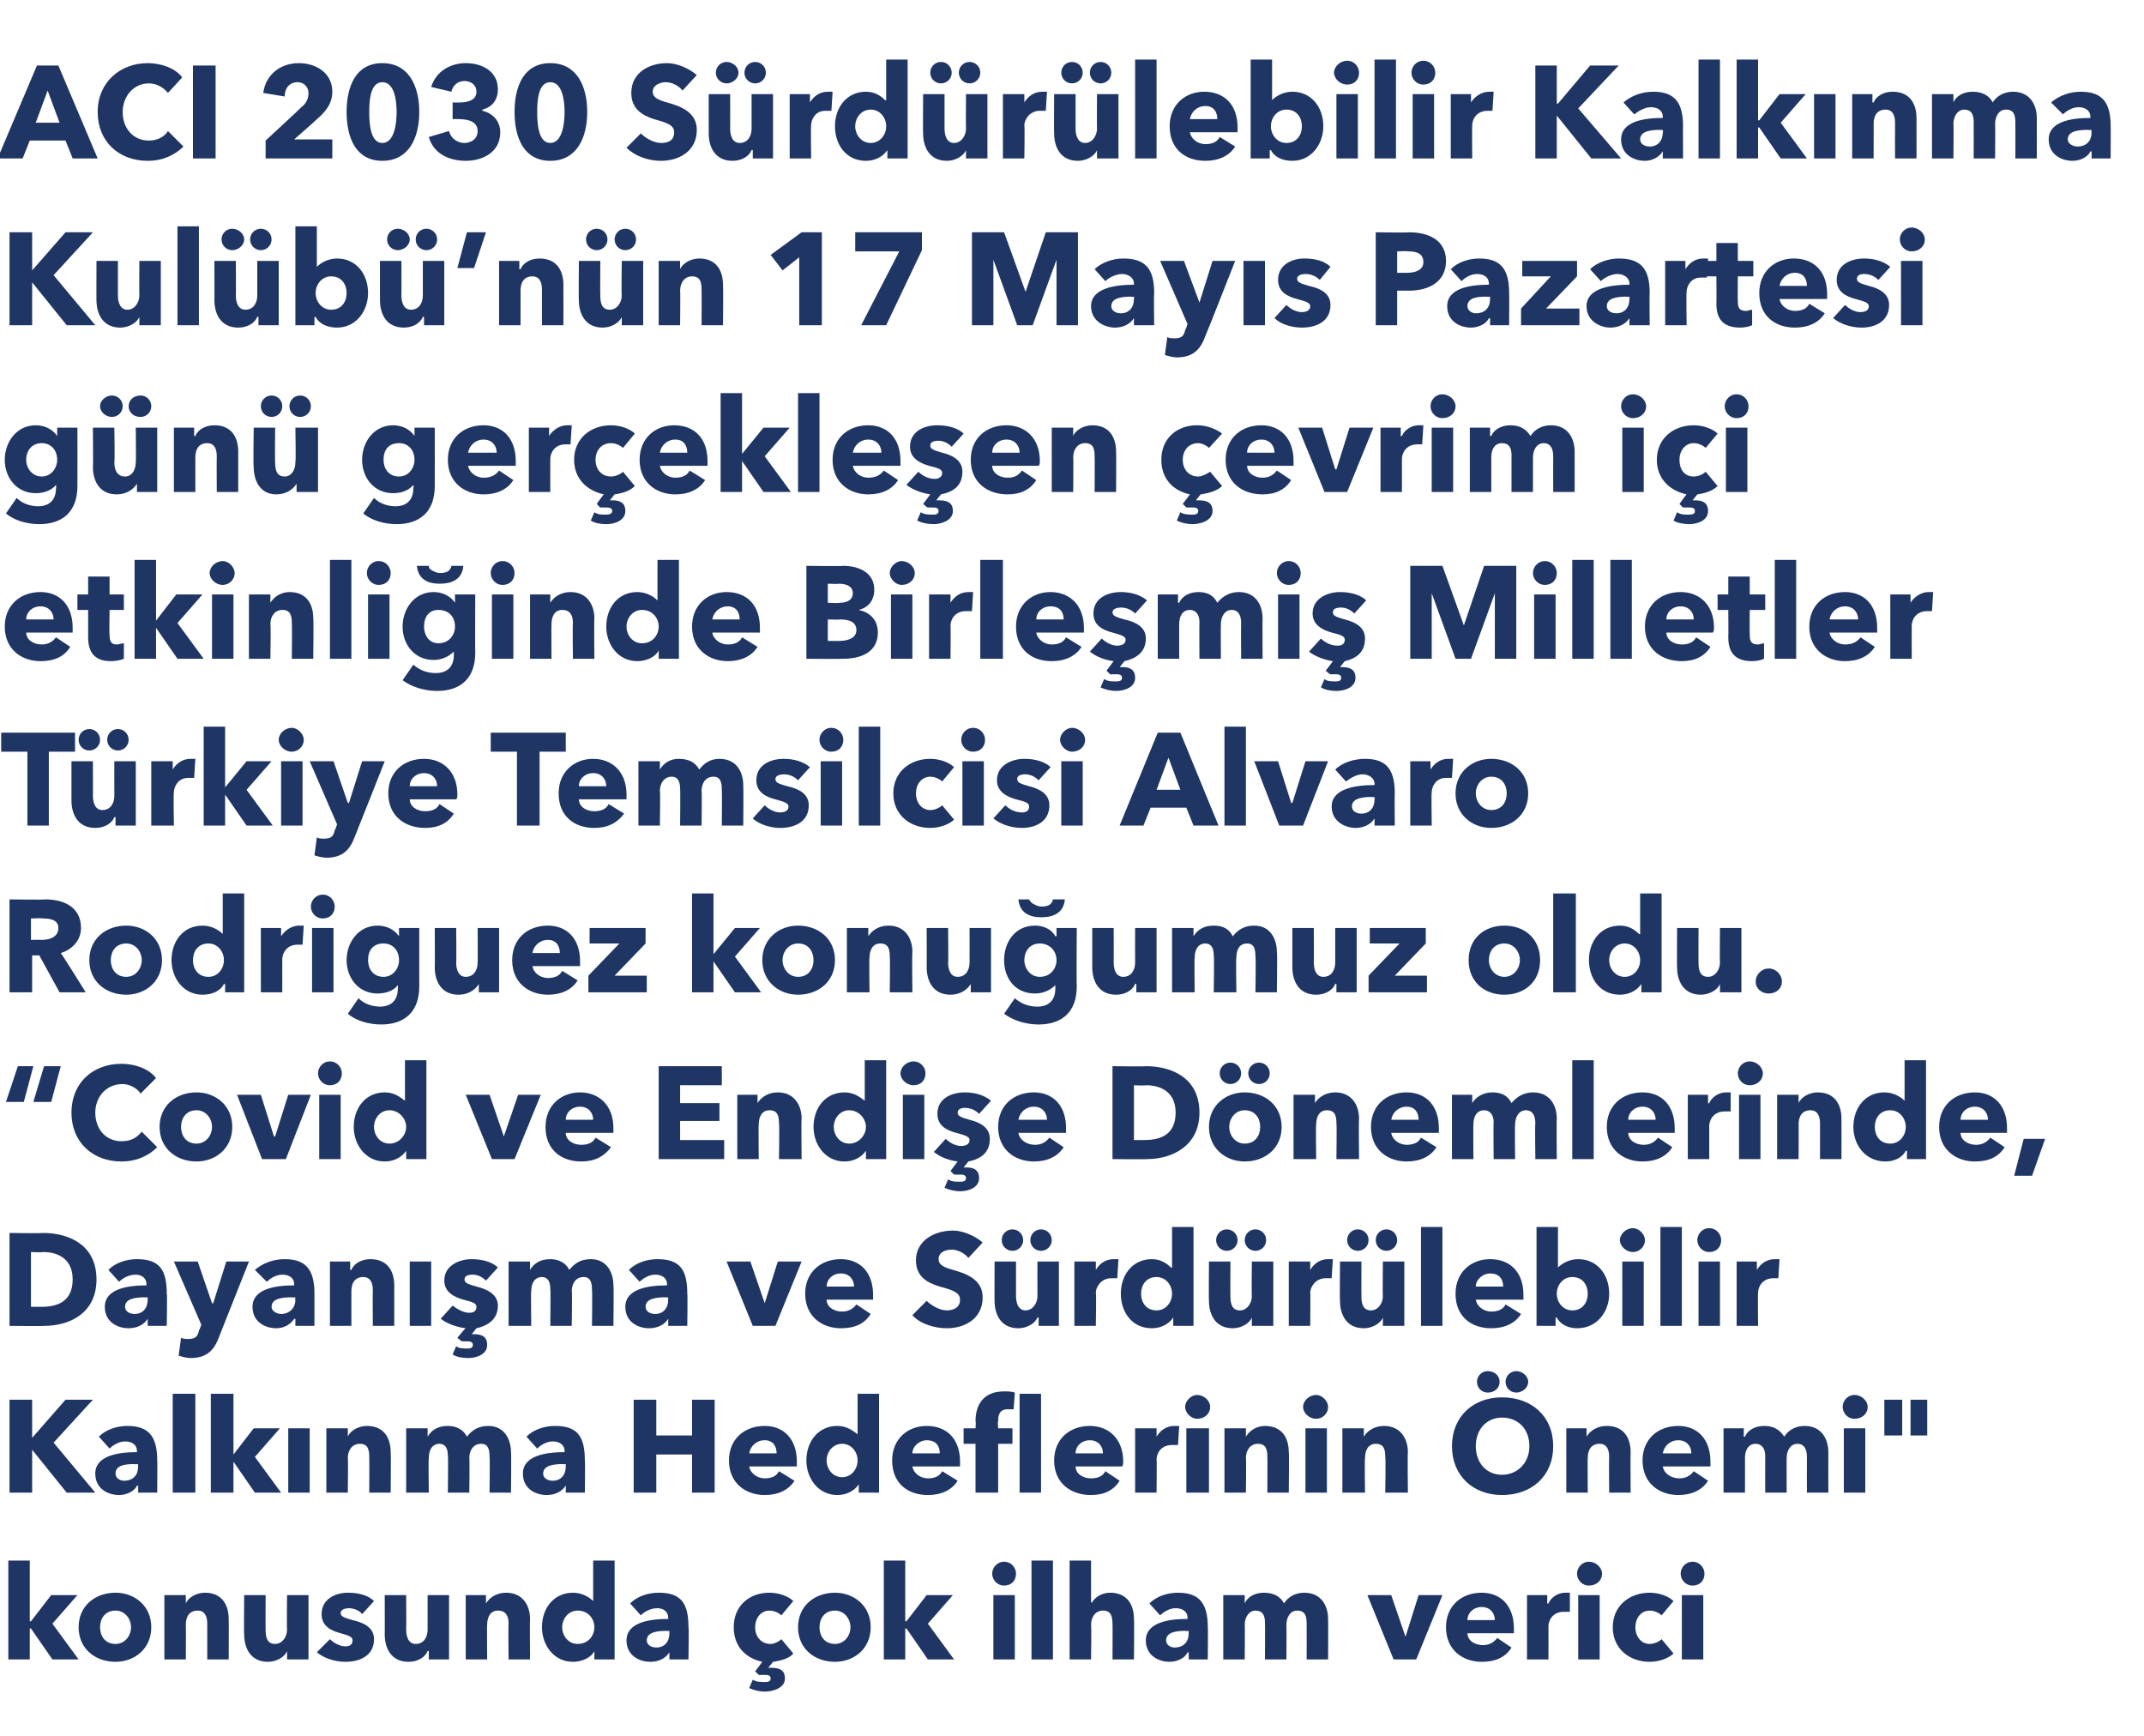 <?xml version="1.0" standalone="no"?><!DOCTYPE svg PUBLIC "-//W3C//DTD SVG 1.1//EN" "http://www.w3.org/Graphics/SVG/1.1/DTD/svg11.dtd"><svg xmlns="http://www.w3.org/2000/svg" version="1.1" width="180px" height="145.7px" viewBox="0 -1 180 145.7" style="top:-1px">  <desc>ACI 2030 Sürdürülebilir Kalkınma Kulübü nün 17 Mayıs Pazartesi günü gerçekleşen çevrim içi etkinliğinde Birleşmiş Mil</desc>  <defs/>  <g id="Polygon198598">    <path d="M 6.6 138.3 L 4.4 138.3 L 2.6 135.7 L 2.5 135.7 L 2.5 138.3 L 0.7 138.3 L 0.7 130 L 2.5 130 L 2.5 135.1 L 2.6 135.1 L 4.3 132.9 L 6.5 132.9 L 4.4 135.3 L 6.6 138.3 Z M 9.7 138.5 C 8 138.5 6.6 137.4 6.6 135.6 C 6.6 133.8 8 132.7 9.7 132.7 C 11.3 132.7 12.7 133.8 12.7 135.6 C 12.7 137.4 11.3 138.5 9.7 138.5 Z M 9.7 134.2 C 8.8 134.2 8.4 134.9 8.4 135.6 C 8.4 136.3 8.8 137 9.7 137 C 10.5 137 11 136.3 11 135.6 C 11 134.9 10.5 134.2 9.7 134.2 Z M 17.4 138.3 C 17.4 138.3 17.4 135.34 17.4 135.3 C 17.4 134.7 17.2 134.2 16.6 134.2 C 15.9 134.2 15.6 134.7 15.6 135.4 C 15.62 135.36 15.6 138.3 15.6 138.3 L 13.8 138.3 L 13.8 132.9 L 15.6 132.9 L 15.6 133.6 C 15.6 133.6 15.58 133.61 15.6 133.6 C 15.8 133.1 16.5 132.7 17.2 132.7 C 18.7 132.7 19.2 133.8 19.2 134.9 C 19.22 134.94 19.2 138.3 19.2 138.3 L 17.4 138.3 Z M 24.1 138.3 L 24.1 137.6 C 24.1 137.6 24.11 137.57 24.1 137.6 C 23.9 138.1 23.2 138.5 22.5 138.5 C 21 138.5 20.5 137.3 20.5 136.2 C 20.47 136.24 20.5 132.9 20.5 132.9 L 22.3 132.9 C 22.3 132.9 22.29 135.82 22.3 135.8 C 22.3 136.4 22.4 137 23.1 137 C 23.7 137 24.1 136.4 24.1 135.8 C 24.07 135.81 24.1 132.9 24.1 132.9 L 25.9 132.9 L 25.9 138.3 L 24.1 138.3 Z M 30.4 134.5 C 30.2 134.2 29.7 134 29.3 134 C 29 134 28.6 134.1 28.6 134.4 C 28.6 134.7 28.9 134.8 29.6 135 C 30.5 135.2 31.4 135.6 31.4 136.6 C 31.4 138 30.2 138.5 29 138.5 C 28.1 138.5 27.2 138.2 26.6 137.7 C 26.6 137.7 27.7 136.6 27.7 136.6 C 28 136.9 28.5 137.2 29 137.2 C 29.3 137.2 29.6 137.1 29.6 136.7 C 29.6 136.4 29.3 136.3 28.6 136.1 C 27.8 135.9 27 135.5 27 134.5 C 27 133.2 28.2 132.7 29.2 132.7 C 30.1 132.7 30.9 132.9 31.4 133.4 C 31.4 133.4 30.4 134.5 30.4 134.5 Z M 36 138.3 L 36 137.6 C 36 137.6 35.95 137.57 35.9 137.6 C 35.7 138.1 35.1 138.5 34.3 138.5 C 32.8 138.5 32.3 137.3 32.3 136.2 C 32.31 136.24 32.3 132.9 32.3 132.9 L 34.1 132.9 C 34.1 132.9 34.12 135.82 34.1 135.8 C 34.1 136.4 34.3 137 34.9 137 C 35.6 137 35.9 136.4 35.9 135.8 C 35.9 135.81 35.9 132.9 35.9 132.9 L 37.7 132.9 L 37.7 138.3 L 36 138.3 Z M 42.7 138.3 C 42.7 138.3 42.66 135.34 42.7 135.3 C 42.7 134.7 42.5 134.2 41.8 134.2 C 41.2 134.2 40.9 134.7 40.9 135.4 C 40.87 135.36 40.9 138.3 40.9 138.3 L 39.1 138.3 L 39.1 132.9 L 40.8 132.9 L 40.8 133.6 C 40.8 133.6 40.83 133.61 40.8 133.6 C 41.1 133.1 41.7 132.7 42.5 132.7 C 43.9 132.7 44.5 133.8 44.5 134.9 C 44.47 134.94 44.5 138.3 44.5 138.3 L 42.7 138.3 Z M 49.9 138.3 L 49.9 137.6 C 49.9 137.6 49.91 137.62 49.9 137.6 C 49.6 138.2 48.8 138.5 48.1 138.5 C 46.5 138.5 45.5 137.1 45.5 135.6 C 45.5 134 46.5 132.7 48.1 132.7 C 48.9 132.7 49.5 133.1 49.8 133.4 C 49.76 133.44 49.8 133.4 49.8 133.4 L 49.8 130 L 51.6 130 L 51.6 138.3 L 49.9 138.3 Z M 48.5 134.2 C 47.7 134.2 47.2 134.9 47.2 135.6 C 47.2 136.3 47.7 137 48.5 137 C 49.4 137 49.9 136.3 49.9 135.6 C 49.9 134.9 49.4 134.2 48.5 134.2 Z M 56.2 135.9 C 56.2 135.9 55.97 135.94 56 135.9 C 55.2 135.9 54.3 136 54.3 136.7 C 54.3 137.1 54.7 137.3 55.1 137.3 C 55.8 137.3 56.2 136.8 56.2 136.1 C 56.2 136.13 56.2 135.9 56.2 135.9 Z M 52.9 133.6 C 53.5 133 54.4 132.7 55.3 132.7 C 57.2 132.7 57.8 133.6 57.8 135.6 C 57.85 135.57 57.8 138.3 57.8 138.3 L 56.2 138.3 L 56.2 137.7 C 56.2 137.7 56.17 137.75 56.2 137.7 C 55.9 138.2 55.3 138.5 54.6 138.5 C 53.7 138.5 52.6 138 52.6 136.7 C 52.6 135.2 54.5 134.9 56.1 134.9 C 56.1 134.9 56.1 134.8 56.1 134.8 C 56.1 134.3 55.7 134 55.2 134 C 54.6 134 54.1 134.3 53.8 134.6 C 53.8 134.6 52.9 133.6 52.9 133.6 Z M 64.2 141 C 63.8 141 63.3 140.9 62.9 140.7 C 62.9 140.7 63.2 140 63.2 140 C 63.5 140.2 63.9 140.2 64.2 140.2 C 64.4 140.2 64.7 140.2 64.7 139.9 C 64.7 139.6 64.4 139.6 64.2 139.6 C 64.1 139.6 63.9 139.6 63.7 139.6 C 63.74 139.63 63.4 139.3 63.4 139.3 C 63.4 139.3 64.04 138.46 64 138.5 C 62.6 138.2 61.6 137.2 61.6 135.6 C 61.6 133.8 62.9 132.7 64.6 132.7 C 65.4 132.7 66.2 133 66.6 133.4 C 66.6 133.4 65.6 134.6 65.6 134.6 C 65.4 134.4 65 134.2 64.6 134.2 C 63.9 134.2 63.4 134.8 63.4 135.6 C 63.4 136.4 63.9 137 64.7 137 C 65 137 65.4 136.8 65.6 136.6 C 65.6 136.6 66.6 137.8 66.6 137.8 C 66.3 138.2 65.6 138.4 64.9 138.5 C 64.9 138.5 64.5 139 64.5 139 C 64.6 139 64.7 139 64.7 139 C 65.3 139 65.9 139.1 65.9 139.9 C 65.9 140.7 64.9 141 64.2 141 Z M 70.1 138.5 C 68.4 138.5 67 137.4 67 135.6 C 67 133.8 68.4 132.7 70.1 132.7 C 71.7 132.7 73.1 133.8 73.1 135.6 C 73.1 137.4 71.7 138.5 70.1 138.5 Z M 70.1 134.2 C 69.2 134.2 68.8 134.9 68.8 135.6 C 68.8 136.3 69.2 137 70.1 137 C 70.9 137 71.4 136.3 71.4 135.6 C 71.4 134.9 70.9 134.2 70.1 134.2 Z M 80.1 138.3 L 77.9 138.3 L 76.1 135.7 L 76 135.7 L 76 138.3 L 74.2 138.3 L 74.2 130 L 76 130 L 76 135.1 L 76.1 135.1 L 77.8 132.9 L 80 132.9 L 77.9 135.3 L 80.1 138.3 Z M 84.3 132.1 C 83.7 132.1 83.3 131.6 83.3 131.1 C 83.3 130.6 83.7 130.1 84.3 130.1 C 84.9 130.1 85.3 130.6 85.3 131.1 C 85.3 131.7 84.9 132.1 84.3 132.1 Z M 83.4 138.3 L 83.4 132.9 L 85.2 132.9 L 85.2 138.3 L 83.4 138.3 Z M 86.6 138.3 L 86.6 130 L 88.4 130 L 88.4 138.3 L 86.6 138.3 Z M 93.4 138.3 C 93.4 138.3 93.42 135.36 93.4 135.4 C 93.4 134.7 93.3 134.2 92.6 134.2 C 92 134.2 91.6 134.7 91.6 135.4 C 91.64 135.37 91.6 138.3 91.6 138.3 L 89.8 138.3 L 89.8 130 L 91.6 130 L 91.6 133.5 C 91.6 133.5 91.66 133.55 91.7 133.5 C 91.9 133.1 92.5 132.7 93.2 132.7 C 94.7 132.7 95.2 133.8 95.2 134.9 C 95.24 134.94 95.2 138.3 95.2 138.3 L 93.4 138.3 Z M 99.8 135.9 C 99.8 135.9 99.55 135.94 99.5 135.9 C 98.8 135.9 97.9 136 97.9 136.7 C 97.9 137.1 98.3 137.3 98.6 137.3 C 99.4 137.3 99.8 136.8 99.8 136.1 C 99.78 136.13 99.8 135.9 99.8 135.9 Z M 96.5 133.6 C 97.1 133 98 132.7 98.9 132.7 C 100.7 132.7 101.4 133.6 101.4 135.6 C 101.43 135.57 101.4 138.3 101.4 138.3 L 99.8 138.3 L 99.8 137.7 C 99.8 137.7 99.75 137.75 99.7 137.7 C 99.5 138.2 98.8 138.5 98.2 138.5 C 97.3 138.5 96.2 138 96.2 136.7 C 96.2 135.2 98.1 134.9 99.7 134.9 C 99.7 134.9 99.7 134.8 99.7 134.8 C 99.7 134.3 99.3 134 98.7 134 C 98.2 134 97.7 134.3 97.4 134.6 C 97.4 134.6 96.5 133.6 96.5 133.6 Z M 109.7 138.3 C 109.7 138.3 109.71 135.34 109.7 135.3 C 109.7 134.7 109.6 134.2 108.9 134.2 C 108.3 134.2 108 134.8 108 135.4 C 108.02 135.37 108 138.3 108 138.3 L 106.2 138.3 C 106.2 138.3 106.22 135.21 106.2 135.2 C 106.2 134.6 106 134.2 105.4 134.2 C 104.9 134.2 104.5 134.7 104.5 135.4 C 104.53 135.36 104.5 138.3 104.5 138.3 L 102.7 138.3 L 102.7 132.9 L 104.5 132.9 L 104.5 133.6 C 104.5 133.6 104.49 133.61 104.5 133.6 C 104.7 133.1 105.3 132.7 106.1 132.7 C 106.9 132.7 107.5 133 107.8 133.6 C 108.1 133.1 108.7 132.7 109.5 132.7 C 111 132.7 111.5 133.9 111.5 134.9 C 111.52 134.94 111.5 138.3 111.5 138.3 L 109.7 138.3 Z M 118.9 138.3 L 117 138.3 L 114.8 132.9 L 116.8 132.9 L 118 136.4 L 118 136.4 L 119.1 132.9 L 121.1 132.9 L 118.9 138.3 Z M 125.5 135 C 125.5 134.4 125.1 133.9 124.4 133.9 C 123.7 133.9 123.2 134.4 123.2 135 C 123.2 135 125.5 135 125.5 135 Z M 127.1 136.1 C 127.1 136.1 123.2 136.1 123.2 136.1 C 123.2 136.7 123.8 137.1 124.5 137.1 C 125 137.1 125.4 136.9 125.7 136.5 C 125.7 136.5 126.9 137.3 126.9 137.3 C 126.4 138.1 125.6 138.5 124.4 138.5 C 122.8 138.5 121.4 137.5 121.4 135.6 C 121.4 133.8 122.7 132.7 124.4 132.7 C 126 132.7 127.1 133.8 127.1 135.7 C 127.1 135.8 127.1 136 127.1 136.1 Z M 131.8 134.3 C 131.6 134.3 131.4 134.3 131.3 134.3 C 130.3 134.3 130 135.1 130 135.5 C 130.01 135.51 130 138.3 130 138.3 L 128.2 138.3 L 128.2 132.9 L 129.9 132.9 L 129.9 133.6 C 129.9 133.6 129.96 133.64 130 133.6 C 130.2 133.1 130.8 132.7 131.4 132.7 C 131.6 132.7 131.7 132.7 131.8 132.7 C 131.8 132.7 131.8 134.3 131.8 134.3 Z M 133.4 132.1 C 132.8 132.1 132.4 131.6 132.4 131.1 C 132.4 130.6 132.8 130.1 133.4 130.1 C 134 130.1 134.5 130.6 134.5 131.1 C 134.5 131.7 134 132.1 133.4 132.1 Z M 132.5 138.3 L 132.5 132.9 L 134.3 132.9 L 134.3 138.3 L 132.5 138.3 Z M 139.5 134.6 C 139.3 134.4 138.9 134.2 138.5 134.2 C 137.8 134.2 137.3 134.8 137.3 135.6 C 137.3 136.4 137.8 137 138.5 137 C 138.9 137 139.3 136.8 139.5 136.6 C 139.5 136.6 140.5 137.8 140.5 137.8 C 140.1 138.2 139.3 138.5 138.5 138.5 C 136.8 138.5 135.4 137.4 135.4 135.6 C 135.4 133.8 136.8 132.7 138.5 132.7 C 139.3 132.7 140.1 133 140.5 133.4 C 140.5 133.4 139.5 134.6 139.5 134.6 Z M 142.1 132.1 C 141.5 132.1 141.1 131.6 141.1 131.1 C 141.1 130.6 141.5 130.1 142.1 130.1 C 142.7 130.1 143.1 130.6 143.1 131.1 C 143.1 131.7 142.7 132.1 142.1 132.1 Z M 141.2 138.3 L 141.2 132.9 L 143 132.9 L 143 138.3 L 141.2 138.3 Z " stroke="none" fill="#1f3564"/>  </g>  <g id="Polygon198597">    <path d="M 5.6 124.3 L 2.7 120.7 L 2.7 120.7 L 2.7 124.3 L 0.8 124.3 L 0.8 116.5 L 2.7 116.5 L 2.7 119.7 L 2.7 119.7 L 5.5 116.5 L 7.8 116.5 L 4.5 120.1 L 8 124.3 L 5.6 124.3 Z M 11.6 121.9 C 11.6 121.9 11.34 121.94 11.3 121.9 C 10.5 121.9 9.7 122 9.7 122.7 C 9.7 123.1 10.1 123.3 10.4 123.3 C 11.2 123.3 11.6 122.8 11.6 122.1 C 11.57 122.13 11.6 121.9 11.6 121.9 Z M 8.3 119.6 C 8.9 119 9.8 118.7 10.7 118.7 C 12.5 118.7 13.2 119.6 13.2 121.6 C 13.22 121.57 13.2 124.3 13.2 124.3 L 11.6 124.3 L 11.6 123.7 C 11.6 123.7 11.54 123.75 11.5 123.7 C 11.3 124.2 10.6 124.5 10 124.5 C 9.1 124.5 8 124 8 122.7 C 8 121.2 9.9 120.9 11.5 120.9 C 11.5 120.9 11.5 120.8 11.5 120.8 C 11.5 120.3 11.1 120 10.5 120 C 10 120 9.5 120.3 9.2 120.6 C 9.2 120.6 8.3 119.6 8.3 119.6 Z M 14.5 124.3 L 14.5 116 L 16.4 116 L 16.4 124.3 L 14.5 124.3 Z M 23.6 124.3 L 21.4 124.3 L 19.6 121.7 L 19.6 121.7 L 19.6 124.3 L 17.7 124.3 L 17.7 116 L 19.6 116 L 19.6 121.1 L 19.6 121.1 L 21.3 118.9 L 23.5 118.9 L 21.4 121.3 L 23.6 124.3 Z M 24.2 124.3 L 24.2 118.9 L 26 118.9 L 26 124.3 L 24.2 124.3 Z M 31 124.3 C 31 124.3 31.02 121.34 31 121.3 C 31 120.7 30.9 120.2 30.2 120.2 C 29.6 120.2 29.2 120.7 29.2 121.4 C 29.24 121.36 29.2 124.3 29.2 124.3 L 27.4 124.3 L 27.4 118.9 L 29.2 118.9 L 29.2 119.6 C 29.2 119.6 29.19 119.61 29.2 119.6 C 29.4 119.1 30.1 118.7 30.8 118.7 C 32.3 118.7 32.8 119.8 32.8 120.9 C 32.83 120.94 32.8 124.3 32.8 124.3 L 31 124.3 Z M 41.1 124.3 C 41.1 124.3 41.14 121.34 41.1 121.3 C 41.1 120.7 41 120.2 40.4 120.2 C 39.7 120.2 39.4 120.8 39.4 121.4 C 39.44 121.37 39.4 124.3 39.4 124.3 L 37.6 124.3 C 37.6 124.3 37.64 121.21 37.6 121.2 C 37.6 120.6 37.4 120.2 36.9 120.2 C 36.3 120.2 36 120.7 36 121.4 C 35.96 121.36 36 124.3 36 124.3 L 34.1 124.3 L 34.1 118.9 L 35.9 118.9 L 35.9 119.6 C 35.9 119.6 35.91 119.61 35.9 119.6 C 36.2 119.1 36.7 118.7 37.6 118.7 C 38.3 118.7 38.9 119 39.2 119.6 C 39.6 119.1 40.1 118.7 41 118.7 C 42.4 118.7 42.9 119.9 42.9 120.9 C 42.94 120.94 42.9 124.3 42.9 124.3 L 41.1 124.3 Z M 47.5 121.9 C 47.5 121.9 47.26 121.94 47.3 121.9 C 46.5 121.9 45.6 122 45.6 122.7 C 45.6 123.1 46 123.3 46.4 123.3 C 47.1 123.3 47.5 122.8 47.5 122.1 C 47.49 122.13 47.5 121.9 47.5 121.9 Z M 44.2 119.6 C 44.8 119 45.7 118.7 46.6 118.7 C 48.5 118.7 49.1 119.6 49.1 121.6 C 49.14 121.57 49.1 124.3 49.1 124.3 L 47.5 124.3 L 47.5 123.7 C 47.5 123.7 47.45 123.75 47.5 123.7 C 47.2 124.2 46.6 124.5 45.9 124.5 C 45 124.5 43.9 124 43.9 122.7 C 43.9 121.2 45.8 120.9 47.4 120.9 C 47.4 120.9 47.4 120.8 47.4 120.8 C 47.4 120.3 47 120 46.4 120 C 45.9 120 45.4 120.3 45.1 120.6 C 45.1 120.6 44.2 119.6 44.2 119.6 Z M 58.1 124.3 L 58.1 121.1 L 55.1 121.1 L 55.1 124.3 L 53.2 124.3 L 53.2 116.5 L 55.1 116.5 L 55.1 119.5 L 58.1 119.5 L 58.1 116.5 L 60 116.5 L 60 124.3 L 58.1 124.3 Z M 65.2 121 C 65.2 120.4 64.9 119.9 64.2 119.9 C 63.5 119.9 63 120.4 62.9 121 C 62.9 121 65.2 121 65.2 121 Z M 66.9 122.1 C 66.9 122.1 62.9 122.1 62.9 122.1 C 63 122.7 63.6 123.1 64.2 123.1 C 64.8 123.1 65.2 122.9 65.4 122.5 C 65.4 122.5 66.7 123.3 66.7 123.3 C 66.2 124.1 65.3 124.5 64.2 124.5 C 62.6 124.5 61.2 123.5 61.2 121.6 C 61.2 119.8 62.5 118.7 64.2 118.7 C 65.8 118.7 66.9 119.8 66.9 121.7 C 66.9 121.8 66.9 122 66.9 122.1 Z M 72.1 124.3 L 72.1 123.6 C 72.1 123.6 72.09 123.62 72.1 123.6 C 71.7 124.2 71 124.5 70.3 124.5 C 68.7 124.5 67.7 123.1 67.7 121.6 C 67.7 120 68.7 118.7 70.3 118.7 C 71.1 118.7 71.6 119.1 72 119.4 C 71.95 119.44 72 119.4 72 119.4 L 72 116 L 73.8 116 L 73.8 124.3 L 72.1 124.3 Z M 70.7 120.2 C 69.9 120.2 69.4 120.9 69.4 121.6 C 69.4 122.3 69.9 123 70.7 123 C 71.5 123 72 122.3 72 121.6 C 72 120.9 71.5 120.2 70.7 120.2 Z M 78.9 121 C 78.9 120.4 78.6 119.9 77.8 119.9 C 77.2 119.9 76.6 120.4 76.6 121 C 76.6 121 78.9 121 78.9 121 Z M 80.6 122.1 C 80.6 122.1 76.6 122.1 76.6 122.1 C 76.7 122.7 77.3 123.1 77.9 123.1 C 78.5 123.1 78.9 122.9 79.1 122.5 C 79.1 122.5 80.4 123.3 80.4 123.3 C 79.9 124.1 79 124.5 77.9 124.5 C 76.2 124.5 74.9 123.5 74.9 121.6 C 74.9 119.8 76.2 118.7 77.8 118.7 C 79.5 118.7 80.6 119.8 80.6 121.7 C 80.6 121.8 80.6 122 80.6 122.1 Z M 85.1 117.3 C 84.9 117.3 84.7 117.3 84.6 117.3 C 83.9 117.3 83.8 117.8 83.8 118.3 C 83.75 118.3 83.8 118.9 83.8 118.9 L 85 118.9 L 85 120.2 L 83.8 120.2 L 83.8 124.3 L 81.9 124.3 L 81.9 120.2 L 80.9 120.2 L 80.9 118.9 L 81.9 118.9 C 81.9 118.9 81.95 118.32 81.9 118.3 C 81.9 117 82.5 115.8 84.3 115.8 C 84.6 115.8 84.9 115.8 85.2 115.9 C 85.2 115.9 85.1 117.3 85.1 117.3 Z M 85.6 124.3 L 85.6 116 L 87.4 116 L 87.4 124.3 L 85.6 124.3 Z M 92.6 121 C 92.6 120.4 92.2 119.9 91.5 119.9 C 90.8 119.9 90.3 120.4 90.3 121 C 90.3 121 92.6 121 92.6 121 Z M 94.2 122.1 C 94.2 122.1 90.3 122.1 90.3 122.1 C 90.3 122.7 90.9 123.1 91.6 123.1 C 92.2 123.1 92.6 122.9 92.8 122.5 C 92.8 122.5 94 123.3 94 123.3 C 93.5 124.1 92.7 124.5 91.6 124.5 C 89.9 124.5 88.5 123.5 88.5 121.6 C 88.5 119.8 89.8 118.7 91.5 118.7 C 93.1 118.7 94.3 119.8 94.3 121.7 C 94.3 121.8 94.3 122 94.2 122.1 Z M 98.9 120.3 C 98.7 120.3 98.6 120.3 98.4 120.3 C 97.4 120.3 97.1 121.1 97.1 121.5 C 97.13 121.51 97.1 124.3 97.1 124.3 L 95.3 124.3 L 95.3 118.9 L 97.1 118.9 L 97.1 119.6 C 97.1 119.6 97.08 119.64 97.1 119.6 C 97.4 119.1 97.9 118.7 98.6 118.7 C 98.7 118.7 98.9 118.7 99 118.7 C 99 118.7 98.9 120.3 98.9 120.3 Z M 100.5 118.1 C 100 118.1 99.5 117.6 99.5 117.1 C 99.5 116.6 100 116.1 100.5 116.1 C 101.1 116.1 101.6 116.6 101.6 117.1 C 101.6 117.7 101.1 118.1 100.5 118.1 Z M 99.6 124.3 L 99.6 118.9 L 101.5 118.9 L 101.5 124.3 L 99.6 124.3 Z M 106.4 124.3 C 106.4 124.3 106.42 121.34 106.4 121.3 C 106.4 120.7 106.3 120.2 105.6 120.2 C 105 120.2 104.6 120.7 104.6 121.4 C 104.64 121.36 104.6 124.3 104.6 124.3 L 102.8 124.3 L 102.8 118.9 L 104.6 118.9 L 104.6 119.6 C 104.6 119.6 104.6 119.61 104.6 119.6 C 104.9 119.1 105.5 118.7 106.2 118.7 C 107.7 118.7 108.2 119.8 108.2 120.9 C 108.24 120.94 108.2 124.3 108.2 124.3 L 106.4 124.3 Z M 110.5 118.1 C 109.9 118.1 109.4 117.6 109.4 117.1 C 109.4 116.6 109.9 116.1 110.5 116.1 C 111 116.1 111.5 116.6 111.5 117.1 C 111.5 117.7 111 118.1 110.5 118.1 Z M 109.6 124.3 L 109.6 118.9 L 111.4 118.9 L 111.4 124.3 L 109.6 124.3 Z M 116.3 124.3 C 116.3 124.3 116.35 121.34 116.3 121.3 C 116.3 120.7 116.2 120.2 115.5 120.2 C 114.9 120.2 114.6 120.7 114.6 121.4 C 114.56 121.36 114.6 124.3 114.6 124.3 L 112.7 124.3 L 112.7 118.9 L 114.5 118.9 L 114.5 119.6 C 114.5 119.6 114.52 119.61 114.5 119.6 C 114.8 119.1 115.4 118.7 116.2 118.7 C 117.6 118.7 118.2 119.8 118.2 120.9 C 118.16 120.94 118.2 124.3 118.2 124.3 L 116.3 124.3 Z M 126.1 124.5 C 123.7 124.5 121.9 122.9 121.9 120.4 C 121.9 117.9 123.7 116.3 126.1 116.3 C 128.6 116.3 130.4 117.9 130.4 120.4 C 130.4 122.9 128.6 124.5 126.1 124.5 Z M 126.1 118 C 124.8 118 123.9 119 123.9 120.4 C 123.9 121.8 124.8 122.8 126.1 122.8 C 127.4 122.8 128.4 121.8 128.4 120.4 C 128.4 119 127.5 118 126.1 118 Z M 127.3 115.9 C 126.8 115.9 126.4 115.5 126.4 115 C 126.4 114.5 126.8 114.1 127.3 114.1 C 127.8 114.1 128.3 114.5 128.3 115 C 128.3 115.5 127.8 115.9 127.3 115.9 Z M 124.9 115.9 C 124.4 115.9 124 115.5 124 115 C 124 114.5 124.4 114.1 124.9 114.1 C 125.5 114.1 125.9 114.5 125.9 115 C 125.9 115.5 125.5 115.9 124.9 115.9 Z M 135.1 124.3 C 135.1 124.3 135.07 121.34 135.1 121.3 C 135.1 120.7 134.9 120.2 134.3 120.2 C 133.6 120.2 133.3 120.7 133.3 121.4 C 133.28 121.36 133.3 124.3 133.3 124.3 L 131.5 124.3 L 131.5 118.9 L 133.2 118.9 L 133.2 119.6 C 133.2 119.6 133.24 119.61 133.2 119.6 C 133.5 119.1 134.1 118.7 134.9 118.7 C 136.4 118.7 136.9 119.8 136.9 120.9 C 136.88 120.94 136.9 124.3 136.9 124.3 L 135.1 124.3 Z M 142 121 C 142 120.4 141.6 119.9 140.9 119.9 C 140.2 119.9 139.7 120.4 139.6 121 C 139.6 121 142 121 142 121 Z M 143.6 122.1 C 143.6 122.1 139.6 122.1 139.6 122.1 C 139.7 122.7 140.3 123.1 141 123.1 C 141.5 123.1 141.9 122.9 142.2 122.5 C 142.2 122.5 143.4 123.3 143.4 123.3 C 142.9 124.1 142 124.5 140.9 124.5 C 139.3 124.5 137.9 123.5 137.9 121.6 C 137.9 119.8 139.2 118.7 140.9 118.7 C 142.5 118.7 143.6 119.8 143.6 121.7 C 143.6 121.8 143.6 122 143.6 122.1 Z M 151.7 124.3 C 151.7 124.3 151.69 121.34 151.7 121.3 C 151.7 120.7 151.5 120.2 150.9 120.2 C 150.3 120.2 150 120.8 150 121.4 C 149.99 121.37 150 124.3 150 124.3 L 148.2 124.3 C 148.2 124.3 148.19 121.21 148.2 121.2 C 148.2 120.6 147.9 120.2 147.4 120.2 C 146.8 120.2 146.5 120.7 146.5 121.4 C 146.51 121.36 146.5 124.3 146.5 124.3 L 144.7 124.3 L 144.7 118.9 L 146.4 118.9 L 146.4 119.6 C 146.4 119.6 146.46 119.61 146.5 119.6 C 146.7 119.1 147.3 118.7 148.1 118.7 C 148.9 118.7 149.4 119 149.8 119.6 C 150.1 119.1 150.7 118.7 151.5 118.7 C 153 118.7 153.5 119.9 153.5 120.9 C 153.49 120.94 153.5 124.3 153.5 124.3 L 151.7 124.3 Z M 155.7 118.1 C 155.1 118.1 154.7 117.6 154.7 117.1 C 154.7 116.6 155.1 116.1 155.7 116.1 C 156.3 116.1 156.8 116.6 156.8 117.1 C 156.8 117.7 156.3 118.1 155.7 118.1 Z M 154.8 124.3 L 154.8 118.9 L 156.6 118.9 L 156.6 124.3 L 154.8 124.3 Z M 160.4 119.5 L 160.4 116.5 L 161.8 116.5 L 161.8 119.5 L 160.4 119.5 Z M 158.2 119.5 L 158.2 116.5 L 159.7 116.5 L 159.7 119.5 L 158.2 119.5 Z " stroke="none" fill="#1f3564"/>  </g>  <g id="Polygon198596">    <path d="M 3.7 110.3 C 3.71 110.33 0.8 110.3 0.8 110.3 L 0.8 102.5 C 0.8 102.5 3.62 102.54 3.6 102.5 C 5.8 102.5 8.1 103.5 8.1 106.4 C 8.1 109.2 5.9 110.3 3.7 110.3 Z M 3.6 104.1 C 3.57 104.15 2.6 104.1 2.6 104.1 L 2.6 108.7 C 2.6 108.7 3.53 108.7 3.5 108.7 C 4.9 108.7 6.1 108.2 6.1 106.4 C 6.1 104.7 4.9 104.1 3.6 104.1 Z M 12.4 107.9 C 12.4 107.9 12.17 107.94 12.2 107.9 C 11.4 107.9 10.5 108 10.5 108.7 C 10.5 109.1 10.9 109.3 11.3 109.3 C 12 109.3 12.4 108.8 12.4 108.1 C 12.4 108.13 12.4 107.9 12.4 107.9 Z M 9.1 105.6 C 9.7 105 10.6 104.7 11.5 104.7 C 13.4 104.7 14 105.6 14 107.6 C 14.05 107.57 14 110.3 14 110.3 L 12.4 110.3 L 12.4 109.7 C 12.4 109.7 12.36 109.75 12.4 109.7 C 12.1 110.2 11.5 110.5 10.8 110.5 C 9.9 110.5 8.8 110 8.8 108.7 C 8.8 107.2 10.7 106.9 12.3 106.9 C 12.3 106.9 12.3 106.8 12.3 106.8 C 12.3 106.3 11.9 106 11.4 106 C 10.8 106 10.3 106.3 10 106.6 C 10 106.6 9.1 105.6 9.1 105.6 Z M 18.4 111.2 C 18 112.3 17.4 113 16 113 C 15.7 113 15.3 112.9 15 112.8 C 15 112.8 15.2 111.3 15.2 111.3 C 15.4 111.4 15.6 111.4 15.8 111.4 C 16.4 111.4 16.6 111.2 16.7 110.7 C 16.73 110.69 16.9 110.2 16.9 110.2 L 14.6 104.9 L 16.6 104.9 L 17.8 108.4 L 17.9 108.4 L 19 104.9 L 20.9 104.9 C 20.9 104.9 18.42 111.16 18.4 111.2 Z M 24.8 107.9 C 24.8 107.9 24.52 107.94 24.5 107.9 C 23.7 107.9 22.8 108 22.8 108.7 C 22.8 109.1 23.3 109.3 23.6 109.3 C 24.3 109.3 24.8 108.8 24.8 108.1 C 24.75 108.13 24.8 107.9 24.8 107.9 Z M 21.4 105.6 C 22.1 105 23 104.7 23.9 104.7 C 25.7 104.7 26.4 105.6 26.4 107.6 C 26.4 107.57 26.4 110.3 26.4 110.3 L 24.8 110.3 L 24.8 109.7 C 24.8 109.7 24.72 109.75 24.7 109.7 C 24.4 110.2 23.8 110.5 23.2 110.5 C 22.3 110.5 21.2 110 21.2 108.7 C 21.2 107.2 23.1 106.9 24.7 106.9 C 24.7 106.9 24.7 106.8 24.7 106.8 C 24.7 106.3 24.3 106 23.7 106 C 23.2 106 22.7 106.3 22.4 106.6 C 22.4 106.6 21.4 105.6 21.4 105.6 Z M 31.3 110.3 C 31.3 110.3 31.28 107.34 31.3 107.3 C 31.3 106.7 31.1 106.2 30.5 106.2 C 29.8 106.2 29.5 106.7 29.5 107.4 C 29.5 107.36 29.5 110.3 29.5 110.3 L 27.7 110.3 L 27.7 104.9 L 29.4 104.9 L 29.4 105.6 C 29.4 105.6 29.46 105.61 29.5 105.6 C 29.7 105.1 30.3 104.7 31.1 104.7 C 32.6 104.7 33.1 105.8 33.1 106.9 C 33.1 106.94 33.1 110.3 33.1 110.3 L 31.3 110.3 Z M 34.4 110.3 L 34.4 104.9 L 36.2 104.9 L 36.2 110.3 L 34.4 110.3 Z M 39.3 113 C 38.8 113 38.3 112.9 38 112.7 C 38 112.7 38.3 112 38.3 112 C 38.5 112.2 38.9 112.2 39.2 112.2 C 39.4 112.2 39.7 112.2 39.7 111.9 C 39.7 111.6 39.4 111.6 39.2 111.6 C 39.1 111.6 38.9 111.6 38.8 111.6 C 38.78 111.63 38.4 111.3 38.4 111.3 C 38.4 111.3 39.06 110.48 39.1 110.5 C 38.3 110.4 37.5 110.1 37 109.7 C 37 109.7 38 108.6 38 108.6 C 38.4 108.9 38.9 109.2 39.4 109.2 C 39.7 109.2 40 109.1 40 108.7 C 40 108.4 39.7 108.3 38.9 108.1 C 38.2 107.9 37.3 107.5 37.3 106.5 C 37.3 105.2 38.6 104.7 39.6 104.7 C 40.4 104.7 41.3 104.9 41.8 105.4 C 41.8 105.4 40.8 106.5 40.8 106.5 C 40.5 106.2 40.1 106 39.7 106 C 39.3 106 39 106.1 39 106.4 C 39 106.7 39.3 106.8 40 107 C 40.8 107.2 41.8 107.6 41.8 108.6 C 41.8 109.8 40.9 110.3 40 110.5 C 40 110.5 39.6 111 39.6 111 C 39.6 111 39.7 111 39.8 111 C 40.3 111 40.9 111.1 40.9 111.9 C 40.9 112.7 40 113 39.3 113 Z M 49.7 110.3 C 49.7 110.3 49.74 107.34 49.7 107.3 C 49.7 106.7 49.6 106.2 49 106.2 C 48.3 106.2 48 106.8 48 107.4 C 48.05 107.37 48 110.3 48 110.3 L 46.2 110.3 C 46.2 110.3 46.24 107.21 46.2 107.2 C 46.2 106.6 46 106.2 45.5 106.2 C 44.9 106.2 44.6 106.7 44.6 107.4 C 44.56 107.36 44.6 110.3 44.6 110.3 L 42.7 110.3 L 42.7 104.9 L 44.5 104.9 L 44.5 105.6 C 44.5 105.6 44.52 105.61 44.5 105.6 C 44.8 105.1 45.3 104.7 46.2 104.7 C 46.9 104.7 47.5 105 47.8 105.6 C 48.2 105.1 48.7 104.7 49.6 104.7 C 51 104.7 51.5 105.9 51.5 106.9 C 51.54 106.94 51.5 110.3 51.5 110.3 L 49.7 110.3 Z M 56.1 107.9 C 56.1 107.9 55.86 107.94 55.9 107.9 C 55.1 107.9 54.2 108 54.2 108.7 C 54.2 109.1 54.6 109.3 55 109.3 C 55.7 109.3 56.1 108.8 56.1 108.1 C 56.09 108.13 56.1 107.9 56.1 107.9 Z M 52.8 105.6 C 53.4 105 54.3 104.7 55.2 104.7 C 57.1 104.7 57.7 105.6 57.7 107.6 C 57.74 107.57 57.7 110.3 57.7 110.3 L 56.1 110.3 L 56.1 109.7 C 56.1 109.7 56.06 109.75 56.1 109.7 C 55.8 110.2 55.2 110.5 54.5 110.5 C 53.6 110.5 52.5 110 52.5 108.7 C 52.5 107.2 54.4 106.9 56 106.9 C 56 106.9 56 106.8 56 106.8 C 56 106.3 55.6 106 55 106 C 54.5 106 54 106.3 53.7 106.6 C 53.7 106.6 52.8 105.6 52.8 105.6 Z M 65.1 110.3 L 63.2 110.3 L 61 104.9 L 63 104.9 L 64.2 108.4 L 64.2 108.4 L 65.3 104.9 L 67.3 104.9 L 65.1 110.3 Z M 71.7 107 C 71.7 106.4 71.3 105.9 70.6 105.9 C 69.9 105.9 69.4 106.4 69.4 107 C 69.4 107 71.7 107 71.7 107 Z M 73.3 108.1 C 73.3 108.1 69.4 108.1 69.4 108.1 C 69.4 108.7 70 109.1 70.7 109.1 C 71.2 109.1 71.6 108.9 71.9 108.5 C 71.9 108.5 73.1 109.3 73.1 109.3 C 72.6 110.1 71.8 110.5 70.6 110.5 C 69 110.5 67.6 109.5 67.6 107.6 C 67.6 105.8 68.9 104.7 70.6 104.7 C 72.2 104.7 73.3 105.8 73.3 107.7 C 73.3 107.8 73.3 108 73.3 108.1 Z M 81.3 104.6 C 81 104.2 80.4 103.9 79.9 103.9 C 79.4 103.9 78.8 104.1 78.8 104.7 C 78.8 105.2 79.3 105.4 80 105.6 C 81.1 105.9 82.5 106.4 82.5 107.9 C 82.5 109.7 81 110.5 79.5 110.5 C 78.4 110.5 77.2 110.1 76.6 109.4 C 76.6 109.4 77.8 108.2 77.8 108.2 C 78.2 108.6 78.9 109 79.5 109 C 80 109 80.6 108.8 80.6 108.1 C 80.6 107.5 80 107.3 78.9 107 C 77.9 106.7 76.9 106.2 76.9 104.8 C 76.9 103.1 78.5 102.3 80 102.3 C 80.8 102.3 81.8 102.7 82.5 103.3 C 82.5 103.3 81.3 104.6 81.3 104.6 Z M 87.2 110.3 L 87.2 109.6 C 87.2 109.6 87.13 109.57 87.1 109.6 C 86.9 110.1 86.2 110.5 85.5 110.5 C 84 110.5 83.5 109.3 83.5 108.2 C 83.49 108.24 83.5 104.9 83.5 104.9 L 85.3 104.9 C 85.3 104.9 85.3 107.82 85.3 107.8 C 85.3 108.4 85.5 109 86.1 109 C 86.7 109 87.1 108.4 87.1 107.8 C 87.09 107.81 87.1 104.9 87.1 104.9 L 88.9 104.9 L 88.9 110.3 L 87.2 110.3 Z M 87.4 104 C 86.9 104 86.5 103.6 86.5 103.1 C 86.5 102.6 86.9 102.2 87.4 102.2 C 87.9 102.2 88.3 102.6 88.3 103.1 C 88.3 103.6 87.9 104 87.4 104 Z M 85 104 C 84.5 104 84.1 103.6 84.1 103.1 C 84.1 102.6 84.5 102.2 85 102.2 C 85.5 102.2 85.9 102.6 85.9 103.1 C 85.9 103.6 85.5 104 85 104 Z M 93.8 106.3 C 93.6 106.3 93.5 106.3 93.3 106.3 C 92.4 106.3 92 107.1 92 107.5 C 92.05 107.51 92 110.3 92 110.3 L 90.2 110.3 L 90.2 104.9 L 92 104.9 L 92 105.6 C 92 105.6 92 105.64 92 105.6 C 92.3 105.1 92.8 104.7 93.5 104.7 C 93.6 104.7 93.8 104.7 93.9 104.7 C 93.9 104.7 93.8 106.3 93.8 106.3 Z M 98.5 110.3 L 98.5 109.6 C 98.5 109.6 98.47 109.62 98.5 109.6 C 98.1 110.2 97.4 110.5 96.7 110.5 C 95 110.5 94.1 109.1 94.1 107.6 C 94.1 106 95.1 104.7 96.7 104.7 C 97.5 104.7 98 105.1 98.3 105.4 C 98.33 105.44 98.4 105.4 98.4 105.4 L 98.4 102 L 100.2 102 L 100.2 110.3 L 98.5 110.3 Z M 97.1 106.2 C 96.2 106.2 95.8 106.9 95.8 107.6 C 95.8 108.3 96.2 109 97.1 109 C 97.9 109 98.4 108.3 98.4 107.6 C 98.4 106.9 97.9 106.2 97.1 106.2 Z M 105.1 110.3 L 105.1 109.6 C 105.1 109.6 105.12 109.57 105.1 109.6 C 104.9 110.1 104.2 110.5 103.5 110.5 C 102 110.5 101.5 109.3 101.5 108.2 C 101.47 108.24 101.5 104.9 101.5 104.9 L 103.3 104.9 C 103.3 104.9 103.29 107.82 103.3 107.8 C 103.3 108.4 103.4 109 104.1 109 C 104.7 109 105.1 108.4 105.1 107.8 C 105.07 107.81 105.1 104.9 105.1 104.9 L 106.9 104.9 L 106.9 110.3 L 105.1 110.3 Z M 105.4 104 C 104.9 104 104.5 103.6 104.5 103.1 C 104.5 102.6 104.9 102.2 105.4 102.2 C 105.9 102.2 106.3 102.6 106.3 103.1 C 106.3 103.6 105.9 104 105.4 104 Z M 103 104 C 102.5 104 102.1 103.6 102.1 103.1 C 102.1 102.6 102.5 102.2 103 102.2 C 103.5 102.2 103.9 102.6 103.9 103.1 C 103.9 103.6 103.5 104 103 104 Z M 111.8 106.3 C 111.6 106.3 111.5 106.3 111.3 106.3 C 110.4 106.3 110 107.1 110 107.5 C 110.03 107.51 110 110.3 110 110.3 L 108.2 110.3 L 108.2 104.9 L 110 104.9 L 110 105.6 C 110 105.6 109.99 105.64 110 105.6 C 110.3 105.1 110.8 104.7 111.5 104.7 C 111.6 104.7 111.8 104.7 111.9 104.7 C 111.9 104.7 111.8 106.3 111.8 106.3 Z M 116.1 110.3 L 116.1 109.6 C 116.1 109.6 116.12 109.57 116.1 109.6 C 115.9 110.1 115.2 110.5 114.5 110.5 C 113 110.5 112.5 109.3 112.5 108.2 C 112.47 108.24 112.5 104.9 112.5 104.9 L 114.3 104.9 C 114.3 104.9 114.29 107.82 114.3 107.8 C 114.3 108.4 114.4 109 115.1 109 C 115.7 109 116.1 108.4 116.1 107.8 C 116.07 107.81 116.1 104.9 116.1 104.9 L 117.9 104.9 L 117.9 110.3 L 116.1 110.3 Z M 116.4 104 C 115.9 104 115.5 103.6 115.5 103.1 C 115.5 102.6 115.9 102.2 116.4 102.2 C 116.9 102.2 117.3 102.6 117.3 103.1 C 117.3 103.6 116.9 104 116.4 104 Z M 114 104 C 113.5 104 113.1 103.6 113.1 103.1 C 113.1 102.6 113.5 102.2 114 102.2 C 114.5 102.2 114.9 102.6 114.9 103.1 C 114.9 103.6 114.5 104 114 104 Z M 119.3 110.3 L 119.3 102 L 121.1 102 L 121.1 110.3 L 119.3 110.3 Z M 126.2 107 C 126.2 106.4 125.9 105.9 125.1 105.9 C 124.5 105.9 123.9 106.4 123.9 107 C 123.9 107 126.2 107 126.2 107 Z M 127.9 108.1 C 127.9 108.1 123.9 108.1 123.9 108.1 C 124 108.7 124.6 109.1 125.2 109.1 C 125.8 109.1 126.2 108.9 126.4 108.5 C 126.4 108.5 127.7 109.3 127.7 109.3 C 127.2 110.1 126.3 110.5 125.2 110.5 C 123.5 110.5 122.2 109.5 122.2 107.6 C 122.2 105.8 123.5 104.7 125.1 104.7 C 126.8 104.7 127.9 105.8 127.9 107.7 C 127.9 107.8 127.9 108 127.9 108.1 Z M 132.4 110.5 C 131.7 110.5 131 110.2 130.7 109.6 C 130.66 109.62 130.6 109.6 130.6 109.6 L 130.6 110.3 L 129 110.3 L 129 102 L 130.8 102 L 130.8 105.4 C 130.8 105.4 130.8 105.44 130.8 105.4 C 131.1 105.1 131.7 104.7 132.5 104.7 C 134.1 104.7 135.1 106 135.1 107.6 C 135.1 109.1 134.1 110.5 132.4 110.5 Z M 132 106.2 C 131.2 106.2 130.7 106.9 130.7 107.6 C 130.7 108.3 131.2 109 132 109 C 132.9 109 133.3 108.3 133.3 107.6 C 133.3 106.9 132.9 106.2 132 106.2 Z M 137.1 104.1 C 136.5 104.1 136 103.6 136 103.1 C 136 102.6 136.5 102.1 137.1 102.1 C 137.6 102.1 138.1 102.6 138.1 103.1 C 138.1 103.7 137.6 104.1 137.1 104.1 Z M 136.2 110.3 L 136.2 104.9 L 138 104.9 L 138 110.3 L 136.2 110.3 Z M 139.4 110.3 L 139.4 102 L 141.2 102 L 141.2 110.3 L 139.4 110.3 Z M 143.5 104.1 C 142.9 104.1 142.5 103.6 142.5 103.1 C 142.5 102.6 142.9 102.1 143.5 102.1 C 144.1 102.1 144.5 102.6 144.5 103.1 C 144.5 103.7 144.1 104.1 143.5 104.1 Z M 142.6 110.3 L 142.6 104.9 L 144.4 104.9 L 144.4 110.3 L 142.6 110.3 Z M 149.3 106.3 C 149.2 106.3 149 106.3 148.9 106.3 C 147.9 106.3 147.6 107.1 147.6 107.5 C 147.57 107.51 147.6 110.3 147.6 110.3 L 145.8 110.3 L 145.8 104.9 L 147.5 104.9 L 147.5 105.6 C 147.5 105.6 147.53 105.64 147.5 105.6 C 147.8 105.1 148.3 104.7 149 104.7 C 149.2 104.7 149.3 104.7 149.4 104.7 C 149.4 104.7 149.3 106.3 149.3 106.3 Z " stroke="none" fill="#1f3564"/>  </g>  <g id="Polygon198595">    <path d="M 4.3 91.5 L 2.8 91.5 L 3.7 88.5 L 5.1 88.5 L 4.3 91.5 Z M 2 91.5 L 0.5 91.5 L 1.5 88.5 L 2.8 88.5 L 2 91.5 Z M 10.2 96.5 C 7.8 96.5 6 94.9 6 92.4 C 6 89.9 7.8 88.3 10.2 88.3 C 11.3 88.3 12.5 88.7 13.1 89.5 C 13.1 89.5 11.8 90.8 11.8 90.8 C 11.5 90.3 10.8 90 10.3 90 C 8.9 90 8 91.1 8 92.4 C 8 93.8 8.9 94.8 10.2 94.8 C 11 94.8 11.5 94.5 11.9 94 C 11.9 94 13.2 95.3 13.2 95.3 C 12.5 96 11.5 96.5 10.2 96.5 Z M 16.5 96.5 C 14.8 96.5 13.4 95.4 13.4 93.6 C 13.4 91.8 14.8 90.7 16.5 90.7 C 18.1 90.7 19.5 91.8 19.5 93.6 C 19.5 95.4 18.1 96.5 16.5 96.5 Z M 16.5 92.2 C 15.6 92.2 15.2 92.9 15.2 93.6 C 15.2 94.3 15.6 95 16.5 95 C 17.3 95 17.8 94.3 17.8 93.6 C 17.8 92.9 17.3 92.2 16.5 92.2 Z M 24 96.3 L 22 96.3 L 19.9 90.9 L 21.9 90.9 L 23 94.4 L 23.1 94.4 L 24.2 90.9 L 26.1 90.9 L 24 96.3 Z M 27.7 90.1 C 27.1 90.1 26.7 89.6 26.7 89.1 C 26.7 88.6 27.1 88.1 27.7 88.1 C 28.3 88.1 28.7 88.6 28.7 89.1 C 28.7 89.7 28.3 90.1 27.7 90.1 Z M 26.8 96.3 L 26.8 90.9 L 28.6 90.9 L 28.6 96.3 L 26.8 96.3 Z M 34.1 96.3 L 34.1 95.6 C 34.1 95.6 34.1 95.62 34.1 95.6 C 33.7 96.2 33 96.5 32.3 96.5 C 30.7 96.5 29.7 95.1 29.7 93.6 C 29.7 92 30.7 90.7 32.3 90.7 C 33.1 90.7 33.6 91.1 34 91.4 C 33.96 91.44 34 91.4 34 91.4 L 34 88 L 35.8 88 L 35.8 96.3 L 34.1 96.3 Z M 32.7 92.2 C 31.9 92.2 31.4 92.9 31.4 93.6 C 31.4 94.3 31.9 95 32.7 95 C 33.5 95 34.1 94.3 34.1 93.6 C 34.1 92.9 33.5 92.2 32.7 92.2 Z M 43.2 96.3 L 41.3 96.3 L 39.1 90.9 L 41.1 90.9 L 42.3 94.4 L 42.3 94.4 L 43.5 90.9 L 45.4 90.9 L 43.2 96.3 Z M 49.8 93 C 49.8 92.4 49.4 91.9 48.7 91.9 C 48 91.9 47.5 92.4 47.5 93 C 47.5 93 49.8 93 49.8 93 Z M 51.5 94.1 C 51.5 94.1 47.5 94.1 47.5 94.1 C 47.5 94.7 48.1 95.1 48.8 95.1 C 49.4 95.1 49.8 94.9 50 94.5 C 50 94.5 51.3 95.3 51.3 95.3 C 50.7 96.1 49.9 96.5 48.8 96.5 C 47.1 96.5 45.8 95.5 45.8 93.6 C 45.8 91.8 47.1 90.7 48.7 90.7 C 50.3 90.7 51.5 91.8 51.5 93.7 C 51.5 93.8 51.5 94 51.5 94.1 Z M 55.3 96.3 L 55.3 88.5 L 60.6 88.5 L 60.6 90.1 L 57.1 90.1 L 57.1 91.6 L 60.4 91.6 L 60.4 93.1 L 57.1 93.1 L 57.1 94.7 L 60.8 94.7 L 60.8 96.3 L 55.3 96.3 Z M 65.4 96.3 C 65.4 96.3 65.45 93.34 65.4 93.3 C 65.4 92.7 65.3 92.2 64.6 92.2 C 64 92.2 63.7 92.7 63.7 93.4 C 63.67 93.36 63.7 96.3 63.7 96.3 L 61.9 96.3 L 61.9 90.9 L 63.6 90.9 L 63.6 91.6 C 63.6 91.6 63.62 91.61 63.6 91.6 C 63.9 91.1 64.5 90.7 65.3 90.7 C 66.7 90.7 67.3 91.8 67.3 92.9 C 67.26 92.94 67.3 96.3 67.3 96.3 L 65.4 96.3 Z M 72.7 96.3 L 72.7 95.6 C 72.7 95.6 72.7 95.62 72.7 95.6 C 72.3 96.2 71.6 96.5 70.9 96.5 C 69.3 96.5 68.3 95.1 68.3 93.6 C 68.3 92 69.3 90.7 70.9 90.7 C 71.7 90.7 72.2 91.1 72.6 91.4 C 72.56 91.44 72.6 91.4 72.6 91.4 L 72.6 88 L 74.4 88 L 74.4 96.3 L 72.7 96.3 Z M 71.3 92.2 C 70.5 92.2 70 92.9 70 93.6 C 70 94.3 70.5 95 71.3 95 C 72.1 95 72.7 94.3 72.7 93.6 C 72.7 92.9 72.1 92.2 71.3 92.2 Z M 76.7 90.1 C 76.1 90.1 75.6 89.6 75.6 89.1 C 75.6 88.6 76.1 88.1 76.7 88.1 C 77.3 88.1 77.7 88.6 77.7 89.1 C 77.7 89.7 77.3 90.1 76.7 90.1 Z M 75.8 96.3 L 75.8 90.9 L 77.6 90.9 L 77.6 96.3 L 75.8 96.3 Z M 80.6 99 C 80.2 99 79.7 98.9 79.3 98.7 C 79.3 98.7 79.6 98 79.6 98 C 79.9 98.2 80.2 98.2 80.5 98.2 C 80.8 98.2 81.1 98.2 81.1 97.9 C 81.1 97.6 80.8 97.6 80.6 97.6 C 80.4 97.6 80.3 97.6 80.1 97.6 C 80.13 97.63 79.8 97.3 79.8 97.3 C 79.8 97.3 80.41 96.48 80.4 96.5 C 79.6 96.4 78.9 96.1 78.4 95.7 C 78.4 95.7 79.4 94.6 79.4 94.6 C 79.7 94.9 80.2 95.2 80.7 95.2 C 81 95.2 81.4 95.1 81.4 94.7 C 81.4 94.4 81 94.3 80.3 94.1 C 79.5 93.9 78.7 93.5 78.7 92.5 C 78.7 91.2 79.9 90.7 81 90.7 C 81.8 90.7 82.6 90.9 83.2 91.4 C 83.2 91.4 82.2 92.5 82.2 92.5 C 81.9 92.2 81.5 92 81 92 C 80.7 92 80.4 92.1 80.4 92.4 C 80.4 92.7 80.7 92.8 81.4 93 C 82.2 93.2 83.1 93.6 83.1 94.6 C 83.1 95.8 82.3 96.3 81.3 96.5 C 81.3 96.5 80.9 97 80.9 97 C 81 97 81 97 81.1 97 C 81.6 97 82.2 97.1 82.2 97.9 C 82.2 98.7 81.3 99 80.6 99 Z M 87.9 93 C 87.9 92.4 87.5 91.9 86.8 91.9 C 86.1 91.9 85.6 92.4 85.5 93 C 85.5 93 87.9 93 87.9 93 Z M 89.5 94.1 C 89.5 94.1 85.5 94.1 85.5 94.1 C 85.6 94.7 86.2 95.1 86.9 95.1 C 87.4 95.1 87.8 94.9 88.1 94.5 C 88.1 94.5 89.3 95.3 89.3 95.3 C 88.8 96.1 87.9 96.5 86.8 96.5 C 85.2 96.5 83.8 95.5 83.8 93.6 C 83.8 91.8 85.1 90.7 86.8 90.7 C 88.4 90.7 89.5 91.8 89.5 93.7 C 89.5 93.8 89.5 94 89.5 94.1 Z M 96.3 96.3 C 96.29 96.33 93.4 96.3 93.4 96.3 L 93.4 88.5 C 93.4 88.5 96.2 88.54 96.2 88.5 C 98.4 88.5 100.7 89.5 100.7 92.4 C 100.7 95.2 98.4 96.3 96.3 96.3 Z M 96.2 90.1 C 96.16 90.15 95.2 90.1 95.2 90.1 L 95.2 94.7 C 95.2 94.7 96.12 94.7 96.1 94.7 C 97.5 94.7 98.7 94.2 98.7 92.4 C 98.7 90.7 97.5 90.1 96.2 90.1 Z M 104.5 96.5 C 102.9 96.5 101.5 95.4 101.5 93.6 C 101.5 91.8 102.9 90.7 104.5 90.7 C 106.2 90.7 107.6 91.8 107.6 93.6 C 107.6 95.4 106.2 96.5 104.5 96.5 Z M 104.5 92.2 C 103.7 92.2 103.2 92.9 103.2 93.6 C 103.2 94.3 103.7 95 104.5 95 C 105.4 95 105.8 94.3 105.8 93.6 C 105.8 92.9 105.4 92.2 104.5 92.2 Z M 105.7 90 C 105.2 90 104.8 89.6 104.8 89.1 C 104.8 88.6 105.2 88.2 105.7 88.2 C 106.2 88.2 106.6 88.6 106.6 89.1 C 106.6 89.6 106.2 90 105.7 90 Z M 103.3 90 C 102.8 90 102.4 89.6 102.4 89.1 C 102.4 88.6 102.8 88.2 103.3 88.2 C 103.8 88.2 104.2 88.6 104.2 89.1 C 104.2 89.6 103.8 90 103.3 90 Z M 112.2 96.3 C 112.2 96.3 112.24 93.34 112.2 93.3 C 112.2 92.7 112.1 92.2 111.4 92.2 C 110.8 92.2 110.5 92.7 110.5 93.4 C 110.46 93.36 110.5 96.3 110.5 96.3 L 108.6 96.3 L 108.6 90.9 L 110.4 90.9 L 110.4 91.6 C 110.4 91.6 110.42 91.61 110.4 91.6 C 110.7 91.1 111.3 90.7 112.1 90.7 C 113.5 90.7 114.1 91.8 114.1 92.9 C 114.06 92.94 114.1 96.3 114.1 96.3 L 112.2 96.3 Z M 119.1 93 C 119.1 92.4 118.8 91.9 118.1 91.9 C 117.4 91.9 116.9 92.4 116.8 93 C 116.8 93 119.1 93 119.1 93 Z M 120.8 94.1 C 120.8 94.1 116.8 94.1 116.8 94.1 C 116.9 94.7 117.5 95.1 118.1 95.1 C 118.7 95.1 119.1 94.9 119.3 94.5 C 119.3 94.5 120.6 95.3 120.6 95.3 C 120.1 96.1 119.2 96.5 118.1 96.5 C 116.5 96.5 115.1 95.5 115.1 93.6 C 115.1 91.8 116.4 90.7 118.1 90.7 C 119.7 90.7 120.8 91.8 120.8 93.7 C 120.8 93.8 120.8 94 120.8 94.1 Z M 128.9 96.3 C 128.9 96.3 128.86 93.34 128.9 93.3 C 128.9 92.7 128.7 92.2 128.1 92.2 C 127.5 92.2 127.2 92.8 127.2 93.4 C 127.17 93.37 127.2 96.3 127.2 96.3 L 125.4 96.3 C 125.4 96.3 125.37 93.21 125.4 93.2 C 125.4 92.6 125.1 92.2 124.6 92.2 C 124 92.2 123.7 92.7 123.7 93.4 C 123.68 93.36 123.7 96.3 123.7 96.3 L 121.9 96.3 L 121.9 90.9 L 123.6 90.9 L 123.6 91.6 C 123.6 91.6 123.64 91.61 123.6 91.6 C 123.9 91.1 124.5 90.7 125.3 90.7 C 126.1 90.7 126.6 91 126.9 91.6 C 127.3 91.1 127.9 90.7 128.7 90.7 C 130.2 90.7 130.7 91.9 130.7 92.9 C 130.67 92.94 130.7 96.3 130.7 96.3 L 128.9 96.3 Z M 132 96.3 L 132 88 L 133.8 88 L 133.8 96.3 L 132 96.3 Z M 139 93 C 139 92.4 138.6 91.9 137.9 91.9 C 137.2 91.9 136.7 92.4 136.7 93 C 136.7 93 139 93 139 93 Z M 140.6 94.1 C 140.6 94.1 136.7 94.1 136.7 94.1 C 136.7 94.7 137.3 95.1 138 95.1 C 138.5 95.1 138.9 94.9 139.2 94.5 C 139.2 94.5 140.4 95.3 140.4 95.3 C 139.9 96.1 139 96.5 137.9 96.5 C 136.3 96.5 134.9 95.5 134.9 93.6 C 134.9 91.8 136.2 90.7 137.9 90.7 C 139.5 90.7 140.6 91.8 140.6 93.7 C 140.6 93.8 140.6 94 140.6 94.1 Z M 145.3 92.3 C 145.1 92.3 144.9 92.3 144.8 92.3 C 143.8 92.3 143.5 93.1 143.5 93.5 C 143.5 93.51 143.5 96.3 143.5 96.3 L 141.7 96.3 L 141.7 90.9 L 143.4 90.9 L 143.4 91.6 C 143.4 91.6 143.46 91.64 143.5 91.6 C 143.7 91.1 144.3 90.7 144.9 90.7 C 145.1 90.7 145.2 90.7 145.3 90.7 C 145.3 90.7 145.3 92.3 145.3 92.3 Z M 146.9 90.1 C 146.3 90.1 145.9 89.6 145.9 89.1 C 145.9 88.6 146.3 88.1 146.9 88.1 C 147.5 88.1 148 88.6 148 89.1 C 148 89.7 147.5 90.1 146.9 90.1 Z M 146 96.3 L 146 90.9 L 147.8 90.9 L 147.8 96.3 L 146 96.3 Z M 152.8 96.3 C 152.8 96.3 152.8 93.34 152.8 93.3 C 152.8 92.7 152.6 92.2 152 92.2 C 151.3 92.2 151 92.7 151 93.4 C 151.02 93.36 151 96.3 151 96.3 L 149.2 96.3 L 149.2 90.9 L 151 90.9 L 151 91.6 C 151 91.6 150.97 91.61 151 91.6 C 151.2 91.1 151.9 90.7 152.6 90.7 C 154.1 90.7 154.6 91.8 154.6 92.9 C 154.61 92.94 154.6 96.3 154.6 96.3 L 152.8 96.3 Z M 160.1 96.3 L 160.1 95.6 C 160.1 95.6 160.05 95.62 160 95.6 C 159.7 96.2 159 96.5 158.3 96.5 C 156.6 96.5 155.6 95.1 155.6 93.6 C 155.6 92 156.6 90.7 158.2 90.7 C 159 90.7 159.6 91.1 159.9 91.4 C 159.91 91.44 159.9 91.4 159.9 91.4 L 159.9 88 L 161.7 88 L 161.7 96.3 L 160.1 96.3 Z M 158.7 92.2 C 157.8 92.2 157.4 92.9 157.4 93.6 C 157.4 94.3 157.8 95 158.7 95 C 159.5 95 160 94.3 160 93.6 C 160 92.9 159.5 92.2 158.7 92.2 Z M 166.9 93 C 166.9 92.4 166.5 91.9 165.8 91.9 C 165.1 91.9 164.6 92.4 164.6 93 C 164.6 93 166.9 93 166.9 93 Z M 168.5 94.1 C 168.5 94.1 164.6 94.1 164.6 94.1 C 164.6 94.7 165.2 95.1 165.9 95.1 C 166.4 95.1 166.8 94.9 167.1 94.5 C 167.1 94.5 168.3 95.3 168.3 95.3 C 167.8 96.1 167 96.5 165.8 96.5 C 164.2 96.5 162.8 95.5 162.8 93.6 C 162.8 91.8 164.1 90.7 165.8 90.7 C 167.4 90.7 168.5 91.8 168.5 93.7 C 168.5 93.8 168.5 94 168.5 94.1 Z M 170.6 97.7 L 169.1 97.7 L 169.9 94.6 L 171.7 94.6 L 170.6 97.7 Z " stroke="none" fill="#1f3564"/>  </g>  <g id="Polygon198594">    <path d="M 5 82.3 L 3.3 79.2 L 2.7 79.2 L 2.7 82.3 L 0.8 82.3 L 0.8 74.5 C 0.8 74.5 3.77 74.54 3.8 74.5 C 5.3 74.5 6.8 75.1 6.8 76.9 C 6.8 77.9 6.1 78.7 5.1 79 C 5.14 79 7.2 82.3 7.2 82.3 L 5 82.3 Z M 3.6 76.1 C 3.64 76.06 2.6 76.1 2.6 76.1 L 2.6 77.9 C 2.6 77.9 3.53 77.88 3.5 77.9 C 4.1 77.9 4.9 77.7 4.9 76.9 C 4.9 76.2 4.2 76.1 3.6 76.1 Z M 10.6 82.5 C 8.9 82.5 7.5 81.4 7.5 79.6 C 7.5 77.8 8.9 76.7 10.6 76.7 C 12.2 76.7 13.6 77.8 13.6 79.6 C 13.6 81.4 12.2 82.5 10.6 82.5 Z M 10.6 78.2 C 9.7 78.2 9.3 78.9 9.3 79.6 C 9.3 80.3 9.7 81 10.6 81 C 11.4 81 11.9 80.3 11.9 79.6 C 11.9 78.9 11.4 78.2 10.6 78.2 Z M 18.9 82.3 L 18.9 81.6 C 18.9 81.6 18.83 81.62 18.8 81.6 C 18.5 82.2 17.8 82.5 17 82.5 C 15.4 82.5 14.4 81.1 14.4 79.6 C 14.4 78 15.4 76.7 17 76.7 C 17.8 76.7 18.4 77.1 18.7 77.4 C 18.69 77.44 18.7 77.4 18.7 77.4 L 18.7 74 L 20.5 74 L 20.5 82.3 L 18.9 82.3 Z M 17.5 78.2 C 16.6 78.2 16.2 78.9 16.2 79.6 C 16.2 80.3 16.6 81 17.5 81 C 18.3 81 18.8 80.3 18.8 79.6 C 18.8 78.9 18.3 78.2 17.5 78.2 Z M 25.4 78.3 C 25.3 78.3 25.1 78.3 25 78.3 C 24 78.3 23.7 79.1 23.7 79.5 C 23.69 79.51 23.7 82.3 23.7 82.3 L 21.9 82.3 L 21.9 76.9 L 23.6 76.9 L 23.6 77.6 C 23.6 77.6 23.65 77.64 23.6 77.6 C 23.9 77.1 24.5 76.7 25.1 76.7 C 25.3 76.7 25.4 76.7 25.5 76.7 C 25.5 76.7 25.4 78.3 25.4 78.3 Z M 27.1 76.1 C 26.5 76.1 26.1 75.6 26.1 75.1 C 26.1 74.6 26.5 74.1 27.1 74.1 C 27.7 74.1 28.1 74.6 28.1 75.1 C 28.1 75.7 27.7 76.1 27.1 76.1 Z M 26.2 82.3 L 26.2 76.9 L 28 76.9 L 28 82.3 L 26.2 82.3 Z M 32 85 C 31 85 29.9 84.7 29.2 84.1 C 29.2 84.1 30.1 82.8 30.1 82.8 C 30.6 83.3 31.3 83.5 31.9 83.5 C 32.9 83.5 33.4 82.9 33.4 82 C 33.43 81.99 33.4 81.7 33.4 81.7 C 33.4 81.7 33.4 81.66 33.4 81.7 C 33.1 82.1 32.5 82.4 31.7 82.4 C 30.1 82.4 29.1 81.1 29.1 79.6 C 29.1 78.1 30.1 76.7 31.7 76.7 C 32.4 76.7 33.1 77 33.5 77.6 C 33.47 77.56 33.5 77.6 33.5 77.6 L 33.5 76.9 L 35.2 76.9 C 35.2 76.9 35.2 81.81 35.2 81.8 C 35.2 84 33.9 85 32 85 Z M 32.2 78.2 C 31.3 78.2 30.9 78.8 30.9 79.6 C 30.9 80.3 31.3 81 32.2 81 C 33 81 33.5 80.3 33.5 79.6 C 33.5 78.8 33 78.2 32.2 78.2 Z M 40.2 82.3 L 40.2 81.6 C 40.2 81.6 40.16 81.57 40.2 81.6 C 39.9 82.1 39.3 82.5 38.5 82.5 C 37 82.5 36.5 81.3 36.5 80.2 C 36.52 80.24 36.5 76.9 36.5 76.9 L 38.3 76.9 C 38.3 76.9 38.33 79.82 38.3 79.8 C 38.3 80.4 38.5 81 39.1 81 C 39.8 81 40.1 80.4 40.1 79.8 C 40.12 79.81 40.1 76.9 40.1 76.9 L 41.9 76.9 L 41.9 82.3 L 40.2 82.3 Z M 47 79 C 47 78.4 46.7 77.9 46 77.9 C 45.3 77.9 44.8 78.4 44.7 79 C 44.7 79 47 79 47 79 Z M 48.7 80.1 C 48.7 80.1 44.7 80.1 44.7 80.1 C 44.8 80.7 45.4 81.1 46 81.1 C 46.6 81.1 47 80.9 47.2 80.5 C 47.2 80.5 48.5 81.3 48.5 81.3 C 48 82.1 47.1 82.5 46 82.5 C 44.4 82.5 43 81.5 43 79.6 C 43 77.8 44.3 76.7 46 76.7 C 47.6 76.7 48.7 77.8 48.7 79.7 C 48.7 79.8 48.7 80 48.7 80.1 Z M 49.4 82.3 L 49.4 80.9 L 52 78.2 L 49.5 78.2 L 49.5 76.9 L 54.2 76.9 L 54.2 78.2 L 51.6 80.9 L 54.3 80.9 L 54.3 82.3 L 49.4 82.3 Z M 63.9 82.3 L 61.7 82.3 L 59.9 79.7 L 59.9 79.7 L 59.9 82.3 L 58.1 82.3 L 58.1 74 L 59.9 74 L 59.9 79.1 L 59.9 79.1 L 61.7 76.9 L 63.8 76.9 L 61.7 79.3 L 63.9 82.3 Z M 67 82.5 C 65.4 82.5 64 81.4 64 79.6 C 64 77.8 65.4 76.7 67 76.7 C 68.7 76.7 70.1 77.8 70.1 79.6 C 70.1 81.4 68.7 82.5 67 82.5 Z M 67 78.2 C 66.2 78.2 65.7 78.9 65.7 79.6 C 65.7 80.3 66.2 81 67 81 C 67.9 81 68.3 80.3 68.3 79.6 C 68.3 78.9 67.9 78.2 67 78.2 Z M 74.7 82.3 C 74.7 82.3 74.74 79.34 74.7 79.3 C 74.7 78.7 74.6 78.2 73.9 78.2 C 73.3 78.2 73 78.7 73 79.4 C 72.96 79.36 73 82.3 73 82.3 L 71.1 82.3 L 71.1 76.9 L 72.9 76.9 L 72.9 77.6 C 72.9 77.6 72.92 77.61 72.9 77.6 C 73.2 77.1 73.8 76.7 74.6 76.7 C 76 76.7 76.6 77.8 76.6 78.9 C 76.56 78.94 76.6 82.3 76.6 82.3 L 74.7 82.3 Z M 81.5 82.3 L 81.5 81.6 C 81.5 81.6 81.45 81.57 81.5 81.6 C 81.2 82.1 80.6 82.5 79.8 82.5 C 78.3 82.5 77.8 81.3 77.8 80.2 C 77.81 80.24 77.8 76.9 77.8 76.9 L 79.6 76.9 C 79.6 76.9 79.63 79.82 79.6 79.8 C 79.6 80.4 79.8 81 80.4 81 C 81.1 81 81.4 80.4 81.4 79.8 C 81.41 79.81 81.4 76.9 81.4 76.9 L 83.2 76.9 L 83.2 82.3 L 81.5 82.3 Z M 87.2 85 C 86.2 85 85.1 84.7 84.3 84.1 C 84.3 84.1 85.2 82.8 85.2 82.8 C 85.8 83.3 86.4 83.5 87.1 83.5 C 88.1 83.5 88.6 82.9 88.6 82 C 88.6 81.99 88.6 81.7 88.6 81.7 C 88.6 81.7 88.57 81.66 88.6 81.7 C 88.2 82.1 87.6 82.4 86.9 82.4 C 85.2 82.4 84.3 81.1 84.3 79.6 C 84.3 78.1 85.2 76.7 86.9 76.7 C 87.6 76.7 88.3 77 88.6 77.6 C 88.65 77.56 88.7 77.6 88.7 77.6 L 88.7 76.9 L 90.4 76.9 C 90.4 76.9 90.37 81.81 90.4 81.8 C 90.4 84 89.1 85 87.2 85 Z M 87.3 78.2 C 86.5 78.2 86 78.8 86 79.6 C 86 80.3 86.5 81 87.3 81 C 88.2 81 88.7 80.3 88.7 79.6 C 88.7 78.8 88.1 78.2 87.3 78.2 Z M 87.4 76 C 86.4 76 85.6 75.6 85.5 74.5 C 85.5 74.5 86.4 74.5 86.4 74.5 C 86.5 74.7 86.6 74.8 86.8 74.9 C 87 75 87.2 75.1 87.4 75.1 C 87.9 75.1 88.3 75 88.4 74.5 C 88.4 74.5 89.4 74.5 89.4 74.5 C 89.3 75.6 88.5 76 87.4 76 Z M 95.4 82.3 L 95.4 81.6 C 95.4 81.6 95.34 81.57 95.3 81.6 C 95.1 82.1 94.5 82.5 93.7 82.5 C 92.2 82.5 91.7 81.3 91.7 80.2 C 91.7 80.24 91.7 76.9 91.7 76.9 L 93.5 76.9 C 93.5 76.9 93.51 79.82 93.5 79.8 C 93.5 80.4 93.7 81 94.3 81 C 95 81 95.3 80.4 95.3 79.8 C 95.29 79.81 95.3 76.9 95.3 76.9 L 97.1 76.9 L 97.1 82.3 L 95.4 82.3 Z M 105.4 82.3 C 105.4 82.3 105.45 79.34 105.4 79.3 C 105.4 78.7 105.3 78.2 104.7 78.2 C 104 78.2 103.8 78.8 103.8 79.4 C 103.75 79.37 103.8 82.3 103.8 82.3 L 101.9 82.3 C 101.9 82.3 101.95 79.21 101.9 79.2 C 101.9 78.6 101.7 78.2 101.2 78.2 C 100.6 78.2 100.3 78.7 100.3 79.4 C 100.26 79.36 100.3 82.3 100.3 82.3 L 98.4 82.3 L 98.4 76.9 L 100.2 76.9 L 100.2 77.6 C 100.2 77.6 100.22 77.61 100.2 77.6 C 100.5 77.1 101 76.7 101.9 76.7 C 102.7 76.7 103.2 77 103.5 77.6 C 103.9 77.1 104.4 76.7 105.3 76.7 C 106.7 76.7 107.2 77.9 107.2 78.9 C 107.25 78.94 107.2 82.3 107.2 82.3 L 105.4 82.3 Z M 112.2 82.3 L 112.2 81.6 C 112.2 81.6 112.14 81.57 112.1 81.6 C 111.9 82.1 111.3 82.5 110.5 82.5 C 109 82.5 108.5 81.3 108.5 80.2 C 108.5 80.24 108.5 76.9 108.5 76.9 L 110.3 76.9 C 110.3 76.9 110.32 79.82 110.3 79.8 C 110.3 80.4 110.5 81 111.1 81 C 111.8 81 112.1 80.4 112.1 79.8 C 112.1 79.81 112.1 76.9 112.1 76.9 L 113.9 76.9 L 113.9 82.3 L 112.2 82.3 Z M 114.9 82.3 L 114.9 80.9 L 117.5 78.2 L 115 78.2 L 115 76.9 L 119.7 76.9 L 119.7 78.2 L 117.1 80.9 L 119.8 80.9 L 119.8 82.3 L 114.9 82.3 Z M 126.3 82.5 C 124.6 82.5 123.3 81.4 123.3 79.6 C 123.3 77.8 124.6 76.7 126.3 76.7 C 128 76.7 129.3 77.8 129.3 79.6 C 129.3 81.4 128 82.5 126.3 82.5 Z M 126.3 78.2 C 125.4 78.2 125 78.9 125 79.6 C 125 80.3 125.5 81 126.3 81 C 127.1 81 127.6 80.3 127.6 79.6 C 127.6 78.9 127.1 78.2 126.3 78.2 Z M 130.4 82.3 L 130.4 74 L 132.3 74 L 132.3 82.3 L 130.4 82.3 Z M 137.8 82.3 L 137.8 81.6 C 137.8 81.6 137.77 81.62 137.8 81.6 C 137.4 82.2 136.7 82.5 136 82.5 C 134.3 82.5 133.4 81.1 133.4 79.6 C 133.4 78 134.4 76.7 136 76.7 C 136.8 76.7 137.3 77.1 137.6 77.4 C 137.63 77.44 137.7 77.4 137.7 77.4 L 137.7 74 L 139.5 74 L 139.5 82.3 L 137.8 82.3 Z M 136.4 78.2 C 135.6 78.2 135.1 78.9 135.1 79.6 C 135.1 80.3 135.6 81 136.4 81 C 137.2 81 137.7 80.3 137.7 79.6 C 137.7 78.9 137.2 78.2 136.4 78.2 Z M 144.4 82.3 L 144.4 81.6 C 144.4 81.6 144.42 81.57 144.4 81.6 C 144.2 82.1 143.5 82.5 142.8 82.5 C 141.3 82.5 140.8 81.3 140.8 80.2 C 140.78 80.24 140.8 76.9 140.8 76.9 L 142.6 76.9 C 142.6 76.9 142.59 79.82 142.6 79.8 C 142.6 80.4 142.7 81 143.4 81 C 144 81 144.4 80.4 144.4 79.8 C 144.37 79.81 144.4 76.9 144.4 76.9 L 146.2 76.9 L 146.2 82.3 L 144.4 82.3 Z M 149.6 81.4 C 149.6 82 149.1 82.4 148.5 82.4 C 147.9 82.4 147.4 82 147.4 81.4 C 147.4 80.8 147.9 80.3 148.5 80.3 C 149.1 80.3 149.6 80.8 149.6 81.4 C 149.6 81.4 149.6 81.4 149.6 81.4 Z " stroke="none" fill="#1f3564"/>  </g>  <g id="Polygon198593">    <path d="M 4.1 62.1 L 4.1 68.3 L 2.3 68.3 L 2.3 62.1 L 0.1 62.1 L 0.1 60.5 L 6.3 60.5 L 6.3 62.1 L 4.1 62.1 Z M 9.7 68.3 L 9.7 67.6 C 9.7 67.6 9.64 67.57 9.6 67.6 C 9.4 68.1 8.8 68.5 8 68.5 C 6.5 68.5 6 67.3 6 66.2 C 6 66.24 6 62.9 6 62.9 L 7.8 62.9 C 7.8 62.9 7.81 65.82 7.8 65.8 C 7.8 66.4 8 67 8.6 67 C 9.3 67 9.6 66.4 9.6 65.8 C 9.59 65.81 9.6 62.9 9.6 62.9 L 11.4 62.9 L 11.4 68.3 L 9.7 68.3 Z M 9.9 62 C 9.4 62 9 61.6 9 61.1 C 9 60.6 9.4 60.2 9.9 60.2 C 10.4 60.2 10.8 60.6 10.8 61.1 C 10.8 61.6 10.4 62 9.9 62 Z M 7.5 62 C 7 62 6.6 61.6 6.6 61.1 C 6.6 60.6 7 60.2 7.5 60.2 C 8 60.2 8.4 60.6 8.4 61.1 C 8.4 61.6 8 62 7.5 62 Z M 16.3 64.3 C 16.1 64.3 16 64.3 15.8 64.3 C 14.9 64.3 14.6 65.1 14.6 65.5 C 14.55 65.51 14.6 68.3 14.6 68.3 L 12.7 68.3 L 12.7 62.9 L 14.5 62.9 L 14.5 63.6 C 14.5 63.6 14.51 63.64 14.5 63.6 C 14.8 63.1 15.3 62.7 16 62.7 C 16.1 62.7 16.3 62.7 16.4 62.7 C 16.4 62.7 16.3 64.3 16.3 64.3 Z M 22.9 68.3 L 20.7 68.3 L 18.9 65.7 L 18.9 65.7 L 18.9 68.3 L 17.1 68.3 L 17.1 60 L 18.9 60 L 18.9 65.1 L 18.9 65.1 L 20.7 62.9 L 22.8 62.9 L 20.7 65.3 L 22.9 68.3 Z M 24.5 62.1 C 23.9 62.1 23.4 61.6 23.4 61.1 C 23.4 60.6 23.9 60.1 24.5 60.1 C 25 60.1 25.5 60.6 25.5 61.1 C 25.5 61.7 25 62.1 24.5 62.1 Z M 23.6 68.3 L 23.6 62.9 L 25.4 62.9 L 25.4 68.3 L 23.6 68.3 Z M 29.8 69.2 C 29.4 70.3 28.8 71 27.4 71 C 27.1 71 26.7 70.9 26.4 70.8 C 26.4 70.8 26.6 69.3 26.6 69.3 C 26.8 69.4 27 69.4 27.2 69.4 C 27.8 69.4 28 69.2 28.1 68.7 C 28.14 68.69 28.3 68.2 28.3 68.2 L 26 62.9 L 28 62.9 L 29.2 66.4 L 29.3 66.4 L 30.4 62.9 L 32.3 62.9 C 32.3 62.9 29.83 69.16 29.8 69.2 Z M 36.7 65 C 36.7 64.4 36.3 63.9 35.6 63.9 C 34.9 63.9 34.4 64.4 34.4 65 C 34.4 65 36.7 65 36.7 65 Z M 38.3 66.1 C 38.3 66.1 34.4 66.1 34.4 66.1 C 34.4 66.7 35 67.1 35.7 67.1 C 36.3 67.1 36.7 66.9 36.9 66.5 C 36.9 66.5 38.1 67.3 38.1 67.3 C 37.6 68.1 36.8 68.5 35.7 68.5 C 34 68.5 32.6 67.5 32.6 65.6 C 32.6 63.8 33.9 62.7 35.6 62.7 C 37.2 62.7 38.4 63.8 38.4 65.7 C 38.4 65.8 38.4 66 38.3 66.1 Z M 45.3 62.1 L 45.3 68.3 L 43.4 68.3 L 43.4 62.1 L 41.2 62.1 L 41.2 60.5 L 47.5 60.5 L 47.5 62.1 L 45.3 62.1 Z M 50.9 65 C 50.9 64.4 50.5 63.9 49.8 63.9 C 49.1 63.9 48.6 64.4 48.6 65 C 48.6 65 50.9 65 50.9 65 Z M 52.6 66.1 C 52.6 66.1 48.6 66.1 48.6 66.1 C 48.6 66.7 49.2 67.1 49.9 67.1 C 50.5 67.1 50.9 66.9 51.1 66.5 C 51.1 66.5 52.4 67.3 52.4 67.3 C 51.8 68.1 51 68.5 49.9 68.5 C 48.2 68.5 46.9 67.5 46.9 65.6 C 46.9 63.8 48.2 62.7 49.8 62.7 C 51.4 62.7 52.6 63.8 52.6 65.7 C 52.6 65.8 52.6 66 52.6 66.1 Z M 60.6 68.3 C 60.6 68.3 60.63 65.34 60.6 65.3 C 60.6 64.7 60.5 64.2 59.9 64.2 C 59.2 64.2 58.9 64.8 58.9 65.4 C 58.94 65.37 58.9 68.3 58.9 68.3 L 57.1 68.3 C 57.1 68.3 57.13 65.21 57.1 65.2 C 57.1 64.6 56.9 64.2 56.4 64.2 C 55.8 64.2 55.4 64.7 55.4 65.4 C 55.45 65.36 55.4 68.3 55.4 68.3 L 53.6 68.3 L 53.6 62.9 L 55.4 62.9 L 55.4 63.6 C 55.4 63.6 55.41 63.61 55.4 63.6 C 55.7 63.1 56.2 62.7 57 62.7 C 57.8 62.7 58.4 63 58.7 63.6 C 59.1 63.1 59.6 62.7 60.4 62.7 C 61.9 62.7 62.4 63.9 62.4 64.9 C 62.43 64.94 62.4 68.3 62.4 68.3 L 60.6 68.3 Z M 67 64.5 C 66.7 64.2 66.3 64 65.8 64 C 65.5 64 65.1 64.1 65.1 64.4 C 65.1 64.7 65.4 64.8 66.1 65 C 67 65.2 67.9 65.6 67.9 66.6 C 67.9 68 66.7 68.5 65.5 68.5 C 64.7 68.5 63.7 68.2 63.2 67.7 C 63.2 67.7 64.2 66.6 64.2 66.6 C 64.5 66.9 65 67.2 65.5 67.2 C 65.8 67.2 66.2 67.1 66.2 66.7 C 66.2 66.4 65.8 66.3 65.1 66.1 C 64.3 65.9 63.5 65.5 63.5 64.5 C 63.5 63.2 64.7 62.7 65.8 62.7 C 66.6 62.7 67.4 62.9 68 63.4 C 68 63.4 67 64.5 67 64.5 Z M 69.8 62.1 C 69.2 62.1 68.8 61.6 68.8 61.1 C 68.8 60.6 69.2 60.1 69.8 60.1 C 70.4 60.1 70.8 60.6 70.8 61.1 C 70.8 61.7 70.4 62.1 69.8 62.1 Z M 68.9 68.3 L 68.9 62.9 L 70.7 62.9 L 70.7 68.3 L 68.9 68.3 Z M 72.1 68.3 L 72.1 60 L 73.9 60 L 73.9 68.3 L 72.1 68.3 Z M 79.1 64.6 C 78.9 64.4 78.5 64.2 78.1 64.2 C 77.4 64.2 76.9 64.8 76.9 65.6 C 76.9 66.4 77.4 67 78.1 67 C 78.5 67 78.9 66.8 79.1 66.6 C 79.1 66.6 80.1 67.8 80.1 67.8 C 79.7 68.2 78.9 68.5 78.1 68.5 C 76.4 68.5 75 67.4 75 65.6 C 75 63.8 76.4 62.7 78.1 62.7 C 78.9 62.7 79.7 63 80.1 63.4 C 80.1 63.4 79.1 64.6 79.1 64.6 Z M 81.7 62.1 C 81.1 62.1 80.7 61.6 80.7 61.1 C 80.7 60.6 81.1 60.1 81.7 60.1 C 82.3 60.1 82.7 60.6 82.7 61.1 C 82.7 61.7 82.3 62.1 81.7 62.1 Z M 80.8 68.3 L 80.8 62.9 L 82.6 62.9 L 82.6 68.3 L 80.8 68.3 Z M 87.2 64.5 C 86.9 64.2 86.5 64 86.1 64 C 85.7 64 85.4 64.1 85.4 64.4 C 85.4 64.7 85.7 64.8 86.4 65 C 87.2 65.2 88.1 65.6 88.1 66.6 C 88.1 68 86.9 68.5 85.8 68.5 C 84.9 68.5 84 68.2 83.4 67.7 C 83.4 67.7 84.4 66.6 84.4 66.6 C 84.7 66.9 85.2 67.2 85.8 67.2 C 86.1 67.2 86.4 67.1 86.4 66.7 C 86.4 66.4 86.1 66.3 85.3 66.1 C 84.6 65.9 83.7 65.5 83.7 64.5 C 83.7 63.2 85 62.7 86 62.7 C 86.8 62.7 87.7 62.9 88.2 63.4 C 88.2 63.4 87.2 64.5 87.2 64.5 Z M 90 62.1 C 89.5 62.1 89 61.6 89 61.1 C 89 60.6 89.5 60.1 90 60.1 C 90.6 60.1 91.1 60.6 91.1 61.1 C 91.1 61.7 90.6 62.1 90 62.1 Z M 89.1 68.3 L 89.1 62.9 L 90.9 62.9 L 90.9 68.3 L 89.1 68.3 Z M 100.2 68.3 L 99.6 66.8 L 96.6 66.8 L 96 68.3 L 94 68.3 L 97.2 60.5 L 99.1 60.5 L 102.3 68.3 L 100.2 68.3 Z M 98.1 62.6 L 97.1 65.3 L 99.1 65.3 L 98.1 62.6 Z M 102.8 68.3 L 102.8 60 L 104.6 60 L 104.6 68.3 L 102.8 68.3 Z M 109.4 68.3 L 107.4 68.3 L 105.3 62.9 L 107.3 62.9 L 108.4 66.4 L 108.5 66.4 L 109.6 62.9 L 111.5 62.9 L 109.4 68.3 Z M 115.4 65.9 C 115.4 65.9 115.19 65.94 115.2 65.9 C 114.4 65.9 113.5 66 113.5 66.7 C 113.5 67.1 113.9 67.3 114.3 67.3 C 115 67.3 115.4 66.8 115.4 66.1 C 115.42 66.13 115.4 65.9 115.4 65.9 Z M 112.1 63.6 C 112.7 63 113.7 62.7 114.6 62.7 C 116.4 62.7 117.1 63.6 117.1 65.6 C 117.07 65.57 117.1 68.3 117.1 68.3 L 115.4 68.3 L 115.4 67.7 C 115.4 67.7 115.39 67.75 115.4 67.7 C 115.1 68.2 114.5 68.5 113.8 68.5 C 113 68.5 111.8 68 111.8 66.7 C 111.8 65.2 113.8 64.9 115.4 64.9 C 115.4 64.9 115.4 64.8 115.4 64.8 C 115.4 64.3 114.9 64 114.4 64 C 113.9 64 113.4 64.3 113 64.6 C 113 64.6 112.1 63.6 112.1 63.6 Z M 121.9 64.3 C 121.7 64.3 121.6 64.3 121.4 64.3 C 120.5 64.3 120.2 65.1 120.2 65.5 C 120.16 65.51 120.2 68.3 120.2 68.3 L 118.4 68.3 L 118.4 62.9 L 120.1 62.9 L 120.1 63.6 C 120.1 63.6 120.12 63.64 120.1 63.6 C 120.4 63.1 120.9 62.7 121.6 62.7 C 121.7 62.7 121.9 62.7 122 62.7 C 122 62.7 121.9 64.3 121.9 64.3 Z M 125.2 68.5 C 123.6 68.5 122.2 67.4 122.2 65.6 C 122.2 63.8 123.6 62.7 125.2 62.7 C 126.9 62.7 128.3 63.8 128.3 65.6 C 128.3 67.4 126.9 68.5 125.2 68.5 Z M 125.2 64.2 C 124.4 64.2 123.9 64.9 123.9 65.6 C 123.9 66.3 124.4 67 125.2 67 C 126.1 67 126.5 66.3 126.5 65.6 C 126.5 64.9 126.1 64.2 125.2 64.2 Z " stroke="none" fill="#1f3564"/>  </g>  <g id="Polygon198592">    <path d="M 4.5 51 C 4.5 50.4 4.1 49.9 3.4 49.9 C 2.7 49.9 2.2 50.4 2.2 51 C 2.2 51 4.5 51 4.5 51 Z M 6.1 52.1 C 6.1 52.1 2.2 52.1 2.2 52.1 C 2.2 52.7 2.8 53.1 3.5 53.1 C 4 53.1 4.4 52.9 4.7 52.5 C 4.7 52.5 5.9 53.3 5.9 53.3 C 5.4 54.1 4.6 54.5 3.4 54.5 C 1.8 54.5 0.4 53.5 0.4 51.6 C 0.4 49.8 1.7 48.7 3.4 48.7 C 5 48.7 6.1 49.8 6.1 51.7 C 6.1 51.8 6.1 52 6.1 52.1 Z M 9.2 50.2 C 9.2 50.2 9.16 52.3 9.2 52.3 C 9.2 52.8 9.3 53.1 9.8 53.1 C 10 53.1 10.2 53 10.4 53 C 10.4 53 10.4 54.3 10.4 54.3 C 10.2 54.4 9.7 54.5 9.3 54.5 C 7.9 54.5 7.4 53.7 7.4 52.5 C 7.4 52.52 7.4 50.2 7.4 50.2 L 6.5 50.2 L 6.5 48.9 L 7.4 48.9 L 7.4 47.4 L 9.2 47.4 L 9.2 48.9 L 10.4 48.9 L 10.4 50.2 L 9.2 50.2 Z M 17.1 54.3 L 14.9 54.3 L 13.1 51.7 L 13.1 51.7 L 13.1 54.3 L 11.3 54.3 L 11.3 46 L 13.1 46 L 13.1 51.1 L 13.1 51.1 L 14.8 48.9 L 17 48.9 L 14.9 51.3 L 17.1 54.3 Z M 18.7 48.1 C 18.1 48.1 17.6 47.6 17.6 47.1 C 17.6 46.6 18.1 46.1 18.7 46.1 C 19.2 46.1 19.7 46.6 19.7 47.1 C 19.7 47.7 19.2 48.1 18.7 48.1 Z M 17.8 54.3 L 17.8 48.9 L 19.6 48.9 L 19.6 54.3 L 17.8 54.3 Z M 24.5 54.3 C 24.5 54.3 24.53 51.34 24.5 51.3 C 24.5 50.7 24.4 50.2 23.7 50.2 C 23.1 50.2 22.7 50.7 22.7 51.4 C 22.75 51.36 22.7 54.3 22.7 54.3 L 20.9 54.3 L 20.9 48.9 L 22.7 48.9 L 22.7 49.6 C 22.7 49.6 22.7 49.61 22.7 49.6 C 23 49.1 23.6 48.7 24.3 48.7 C 25.8 48.7 26.3 49.8 26.3 50.9 C 26.34 50.94 26.3 54.3 26.3 54.3 L 24.5 54.3 Z M 27.7 54.3 L 27.7 46 L 29.5 46 L 29.5 54.3 L 27.7 54.3 Z M 31.8 48.1 C 31.2 48.1 30.8 47.6 30.8 47.1 C 30.8 46.6 31.2 46.1 31.8 46.1 C 32.4 46.1 32.8 46.6 32.8 47.1 C 32.8 47.7 32.4 48.1 31.8 48.1 Z M 30.9 54.3 L 30.9 48.9 L 32.7 48.9 L 32.7 54.3 L 30.9 54.3 Z M 36.7 57 C 35.7 57 34.6 56.7 33.8 56.1 C 33.8 56.1 34.7 54.8 34.7 54.8 C 35.3 55.3 35.9 55.5 36.6 55.5 C 37.6 55.5 38.1 54.9 38.1 54 C 38.11 53.99 38.1 53.7 38.1 53.7 C 38.1 53.7 38.08 53.66 38.1 53.7 C 37.7 54.1 37.1 54.4 36.4 54.4 C 34.8 54.4 33.8 53.1 33.8 51.6 C 33.8 50.1 34.8 48.7 36.4 48.7 C 37.1 48.7 37.8 49 38.2 49.6 C 38.16 49.56 38.2 49.6 38.2 49.6 L 38.2 48.9 L 39.9 48.9 C 39.9 48.9 39.88 53.81 39.9 53.8 C 39.9 56 38.6 57 36.7 57 Z M 36.8 50.2 C 36 50.2 35.6 50.8 35.6 51.6 C 35.6 52.3 36 53 36.8 53 C 37.7 53 38.2 52.3 38.2 51.6 C 38.2 50.8 37.7 50.2 36.8 50.2 Z M 36.9 48 C 35.9 48 35.1 47.6 35 46.5 C 35 46.5 36 46.5 36 46.5 C 36 46.7 36.1 46.8 36.3 46.9 C 36.5 47 36.7 47.1 36.9 47.1 C 37.4 47.1 37.8 47 37.9 46.5 C 37.9 46.5 38.9 46.5 38.9 46.5 C 38.8 47.6 38 48 36.9 48 Z M 42.2 48.1 C 41.6 48.1 41.2 47.6 41.2 47.1 C 41.2 46.6 41.6 46.1 42.2 46.1 C 42.8 46.1 43.2 46.6 43.2 47.1 C 43.2 47.7 42.8 48.1 42.2 48.1 Z M 41.3 54.3 L 41.3 48.9 L 43.1 48.9 L 43.1 54.3 L 41.3 54.3 Z M 48.1 54.3 C 48.1 54.3 48.06 51.34 48.1 51.3 C 48.1 50.7 47.9 50.2 47.2 50.2 C 46.6 50.2 46.3 50.7 46.3 51.4 C 46.28 51.36 46.3 54.3 46.3 54.3 L 44.5 54.3 L 44.5 48.9 L 46.2 48.9 L 46.2 49.6 C 46.2 49.6 46.23 49.61 46.2 49.6 C 46.5 49.1 47.1 48.7 47.9 48.7 C 49.3 48.7 49.9 49.8 49.9 50.9 C 49.87 50.94 49.9 54.3 49.9 54.3 L 48.1 54.3 Z M 55.3 54.3 L 55.3 53.6 C 55.3 53.6 55.31 53.62 55.3 53.6 C 55 54.2 54.2 54.5 53.5 54.5 C 51.9 54.5 50.9 53.1 50.9 51.6 C 50.9 50 51.9 48.7 53.5 48.7 C 54.3 48.7 54.9 49.1 55.2 49.4 C 55.16 49.44 55.2 49.4 55.2 49.4 L 55.2 46 L 57 46 L 57 54.3 L 55.3 54.3 Z M 53.9 50.2 C 53.1 50.2 52.6 50.9 52.6 51.6 C 52.6 52.3 53.1 53 53.9 53 C 54.8 53 55.3 52.3 55.3 51.6 C 55.3 50.9 54.8 50.2 53.9 50.2 Z M 62.1 51 C 62.1 50.4 61.8 49.9 61.1 49.9 C 60.4 49.9 59.9 50.4 59.8 51 C 59.8 51 62.1 51 62.1 51 Z M 63.8 52.1 C 63.8 52.1 59.8 52.1 59.8 52.1 C 59.9 52.7 60.5 53.1 61.1 53.1 C 61.7 53.1 62.1 52.9 62.3 52.5 C 62.3 52.5 63.6 53.3 63.6 53.3 C 63.1 54.1 62.2 54.5 61.1 54.5 C 59.5 54.5 58.1 53.5 58.1 51.6 C 58.1 49.8 59.4 48.7 61 48.7 C 62.7 48.7 63.8 49.8 63.8 51.7 C 63.8 51.8 63.8 52 63.8 52.1 Z M 70.8 54.3 C 70.76 54.33 67.7 54.3 67.7 54.3 L 67.7 46.5 C 67.7 46.5 70.76 46.54 70.8 46.5 C 72 46.5 73.4 47 73.4 48.5 C 73.4 49.4 72.9 50 72.1 50.2 C 72.1 50.2 72.1 50.2 72.1 50.2 C 73 50.4 73.7 51 73.7 52.1 C 73.7 53.8 72.2 54.3 70.8 54.3 Z M 70.4 48 C 70.4 48.04 69.5 48 69.5 48 L 69.5 49.6 C 69.5 49.6 70.49 49.65 70.5 49.6 C 71.2 49.6 71.6 49.3 71.6 48.8 C 71.6 48.3 71.2 48 70.4 48 Z M 70.5 51 C 70.52 51.03 69.5 51 69.5 51 L 69.5 52.8 C 69.5 52.8 70.53 52.81 70.5 52.8 C 71.1 52.8 71.9 52.6 71.9 51.9 C 71.9 51.2 71.3 51 70.5 51 Z M 75.7 48.1 C 75.2 48.1 74.7 47.6 74.7 47.1 C 74.7 46.6 75.2 46.1 75.7 46.1 C 76.3 46.1 76.8 46.6 76.8 47.1 C 76.8 47.7 76.3 48.1 75.7 48.1 Z M 74.8 54.3 L 74.8 48.9 L 76.6 48.9 L 76.6 54.3 L 74.8 54.3 Z M 81.6 50.3 C 81.4 50.3 81.3 50.3 81.1 50.3 C 80.1 50.3 79.8 51.1 79.8 51.5 C 79.83 51.51 79.8 54.3 79.8 54.3 L 78 54.3 L 78 48.9 L 79.8 48.9 L 79.8 49.6 C 79.8 49.6 79.78 49.64 79.8 49.6 C 80.1 49.1 80.6 48.7 81.3 48.7 C 81.4 48.7 81.6 48.7 81.7 48.7 C 81.7 48.7 81.6 50.3 81.6 50.3 Z M 82.3 54.3 L 82.3 46 L 84.2 46 L 84.2 54.3 L 82.3 54.3 Z M 89.3 51 C 89.3 50.4 89 49.9 88.2 49.9 C 87.5 49.9 87 50.4 87 51 C 87 51 89.3 51 89.3 51 Z M 91 52.1 C 91 52.1 87 52.1 87 52.1 C 87.1 52.7 87.7 53.1 88.3 53.1 C 88.9 53.1 89.3 52.9 89.5 52.5 C 89.5 52.5 90.8 53.3 90.8 53.3 C 90.3 54.1 89.4 54.5 88.3 54.5 C 86.6 54.5 85.3 53.5 85.3 51.6 C 85.3 49.8 86.6 48.7 88.2 48.7 C 89.8 48.7 91 49.8 91 51.7 C 91 51.8 91 52 91 52.1 Z M 93.7 57 C 93.3 57 92.8 56.9 92.4 56.7 C 92.4 56.7 92.7 56 92.7 56 C 93 56.2 93.3 56.2 93.6 56.2 C 93.9 56.2 94.2 56.2 94.2 55.9 C 94.2 55.6 93.9 55.6 93.7 55.6 C 93.5 55.6 93.4 55.6 93.2 55.6 C 93.22 55.63 92.9 55.3 92.9 55.3 C 92.9 55.3 93.5 54.48 93.5 54.5 C 92.7 54.4 92 54.1 91.5 53.7 C 91.5 53.7 92.5 52.6 92.5 52.6 C 92.8 52.9 93.3 53.2 93.8 53.2 C 94.1 53.2 94.5 53.1 94.5 52.7 C 94.5 52.4 94.1 52.3 93.4 52.1 C 92.6 51.9 91.8 51.5 91.8 50.5 C 91.8 49.2 93 48.7 94.1 48.7 C 94.9 48.7 95.7 48.9 96.3 49.4 C 96.3 49.4 95.3 50.5 95.3 50.5 C 95 50.2 94.6 50 94.1 50 C 93.8 50 93.4 50.1 93.4 50.4 C 93.4 50.7 93.7 50.8 94.4 51 C 95.3 51.2 96.2 51.6 96.2 52.6 C 96.2 53.8 95.3 54.3 94.4 54.5 C 94.4 54.5 94 55 94 55 C 94.1 55 94.1 55 94.2 55 C 94.7 55 95.3 55.1 95.3 55.9 C 95.3 56.7 94.4 57 93.7 57 Z M 104.2 54.3 C 104.2 54.3 104.18 51.34 104.2 51.3 C 104.2 50.7 104 50.2 103.4 50.2 C 102.8 50.2 102.5 50.8 102.5 51.4 C 102.48 51.37 102.5 54.3 102.5 54.3 L 100.7 54.3 C 100.7 54.3 100.68 51.21 100.7 51.2 C 100.7 50.6 100.4 50.2 99.9 50.2 C 99.3 50.2 99 50.7 99 51.4 C 99 51.36 99 54.3 99 54.3 L 97.2 54.3 L 97.2 48.9 L 98.9 48.9 L 98.9 49.6 C 98.9 49.6 98.95 49.61 99 49.6 C 99.2 49.1 99.8 48.7 100.6 48.7 C 101.4 48.7 101.9 49 102.2 49.6 C 102.6 49.1 103.2 48.7 104 48.7 C 105.5 48.7 106 49.9 106 50.9 C 105.98 50.94 106 54.3 106 54.3 L 104.2 54.3 Z M 108.2 48.1 C 107.6 48.1 107.2 47.6 107.2 47.1 C 107.2 46.6 107.6 46.1 108.2 46.1 C 108.8 46.1 109.2 46.6 109.2 47.1 C 109.2 47.7 108.8 48.1 108.2 48.1 Z M 107.3 54.3 L 107.3 48.9 L 109.1 48.9 L 109.1 54.3 L 107.3 54.3 Z M 112.2 57 C 111.7 57 111.2 56.9 110.9 56.7 C 110.9 56.7 111.2 56 111.2 56 C 111.4 56.2 111.8 56.2 112.1 56.2 C 112.3 56.2 112.6 56.2 112.6 55.9 C 112.6 55.6 112.3 55.6 112.1 55.6 C 112 55.6 111.8 55.6 111.7 55.6 C 111.67 55.63 111.3 55.3 111.3 55.3 C 111.3 55.3 111.94 54.48 111.9 54.5 C 111.2 54.4 110.4 54.1 109.9 53.7 C 109.9 53.7 110.9 52.6 110.9 52.6 C 111.2 52.9 111.7 53.2 112.3 53.2 C 112.6 53.2 112.9 53.1 112.9 52.7 C 112.9 52.4 112.6 52.3 111.8 52.1 C 111.1 51.9 110.2 51.5 110.2 50.5 C 110.2 49.2 111.5 48.7 112.5 48.7 C 113.3 48.7 114.2 48.9 114.7 49.4 C 114.7 49.4 113.7 50.5 113.7 50.5 C 113.4 50.2 113 50 112.6 50 C 112.2 50 111.9 50.1 111.9 50.4 C 111.9 50.7 112.2 50.8 112.9 51 C 113.7 51.2 114.6 51.6 114.6 52.6 C 114.6 53.8 113.8 54.3 112.9 54.5 C 112.9 54.5 112.5 55 112.5 55 C 112.5 55 112.6 55 112.6 55 C 113.2 55 113.8 55.1 113.8 55.9 C 113.8 56.7 112.9 57 112.2 57 Z M 125.5 54.3 L 125.5 48.8 L 125.5 48.8 L 123.5 54.3 L 122.2 54.3 L 120.2 48.8 L 120.2 48.8 L 120.2 54.3 L 118.4 54.3 L 118.4 46.5 L 121.1 46.5 L 122.9 51.5 L 122.9 51.5 L 124.6 46.5 L 127.3 46.5 L 127.3 54.3 L 125.5 54.3 Z M 129.7 48.1 C 129.1 48.1 128.7 47.6 128.7 47.1 C 128.7 46.6 129.1 46.1 129.7 46.1 C 130.3 46.1 130.7 46.6 130.7 47.1 C 130.7 47.7 130.3 48.1 129.7 48.1 Z M 128.8 54.3 L 128.8 48.9 L 130.6 48.9 L 130.6 54.3 L 128.8 54.3 Z M 132 54.3 L 132 46 L 133.8 46 L 133.8 54.3 L 132 54.3 Z M 135.2 54.3 L 135.2 46 L 137 46 L 137 54.3 L 135.2 54.3 Z M 142.2 51 C 142.2 50.4 141.8 49.9 141.1 49.9 C 140.4 49.9 139.9 50.4 139.9 51 C 139.9 51 142.2 51 142.2 51 Z M 143.8 52.1 C 143.8 52.1 139.9 52.1 139.9 52.1 C 139.9 52.7 140.5 53.1 141.2 53.1 C 141.8 53.1 142.2 52.9 142.4 52.5 C 142.4 52.5 143.6 53.3 143.6 53.3 C 143.1 54.1 142.3 54.5 141.2 54.5 C 139.5 54.5 138.1 53.5 138.1 51.6 C 138.1 49.8 139.4 48.7 141.1 48.7 C 142.7 48.7 143.9 49.8 143.9 51.7 C 143.9 51.8 143.9 52 143.8 52.1 Z M 146.9 50.2 C 146.9 50.2 146.88 52.3 146.9 52.3 C 146.9 52.8 147 53.1 147.6 53.1 C 147.7 53.1 148 53 148.1 53 C 148.1 53 148.1 54.3 148.1 54.3 C 147.9 54.4 147.5 54.5 147.1 54.5 C 145.6 54.5 145.1 53.7 145.1 52.5 C 145.12 52.52 145.1 50.2 145.1 50.2 L 144.2 50.2 L 144.2 48.9 L 145.1 48.9 L 145.1 47.4 L 146.9 47.4 L 146.9 48.9 L 148.2 48.9 L 148.2 50.2 L 146.9 50.2 Z M 149 54.3 L 149 46 L 150.8 46 L 150.8 54.3 L 149 54.3 Z M 156 51 C 156 50.4 155.6 49.9 154.9 49.9 C 154.2 49.9 153.7 50.4 153.6 51 C 153.6 51 156 51 156 51 Z M 157.6 52.1 C 157.6 52.1 153.6 52.1 153.6 52.1 C 153.7 52.7 154.3 53.1 154.9 53.1 C 155.5 53.1 155.9 52.9 156.2 52.5 C 156.2 52.5 157.4 53.3 157.4 53.3 C 156.9 54.1 156 54.5 154.9 54.5 C 153.3 54.5 151.9 53.5 151.9 51.6 C 151.9 49.8 153.2 48.7 154.9 48.7 C 156.5 48.7 157.6 49.8 157.6 51.7 C 157.6 51.8 157.6 52 157.6 52.1 Z M 162.2 50.3 C 162.1 50.3 161.9 50.3 161.8 50.3 C 160.8 50.3 160.5 51.1 160.5 51.5 C 160.49 51.51 160.5 54.3 160.5 54.3 L 158.7 54.3 L 158.7 48.9 L 160.4 48.9 L 160.4 49.6 C 160.4 49.6 160.44 49.64 160.4 49.6 C 160.7 49.1 161.3 48.7 161.9 48.7 C 162.1 48.7 162.2 48.7 162.3 48.7 C 162.3 48.7 162.2 50.3 162.2 50.3 Z " stroke="none" fill="#1f3564"/>  </g>  <g id="Polygon198591">    <path d="M 3.3 43 C 2.3 43 1.2 42.7 0.5 42.1 C 0.5 42.1 1.4 40.8 1.4 40.8 C 1.9 41.3 2.6 41.5 3.2 41.5 C 4.2 41.5 4.7 40.9 4.7 40 C 4.74 39.99 4.7 39.7 4.7 39.7 C 4.7 39.7 4.71 39.66 4.7 39.7 C 4.4 40.1 3.8 40.4 3 40.4 C 1.4 40.4 0.4 39.1 0.4 37.6 C 0.4 36.1 1.4 34.7 3 34.7 C 3.7 34.7 4.4 35 4.8 35.6 C 4.79 35.56 4.8 35.6 4.8 35.6 L 4.8 34.9 L 6.5 34.9 C 6.5 34.9 6.51 39.81 6.5 39.8 C 6.5 42 5.2 43 3.3 43 Z M 3.5 36.2 C 2.7 36.2 2.2 36.8 2.2 37.6 C 2.2 38.3 2.7 39 3.5 39 C 4.3 39 4.8 38.3 4.8 37.6 C 4.8 36.8 4.3 36.2 3.5 36.2 Z M 11.5 40.3 L 11.5 39.6 C 11.5 39.6 11.47 39.57 11.5 39.6 C 11.2 40.1 10.6 40.5 9.8 40.5 C 8.3 40.5 7.8 39.3 7.8 38.2 C 7.83 38.24 7.8 34.9 7.8 34.9 L 9.6 34.9 C 9.6 34.9 9.65 37.82 9.6 37.8 C 9.6 38.4 9.8 39 10.5 39 C 11.1 39 11.4 38.4 11.4 37.8 C 11.43 37.81 11.4 34.9 11.4 34.9 L 13.2 34.9 L 13.2 40.3 L 11.5 40.3 Z M 11.8 34 C 11.2 34 10.8 33.6 10.8 33.1 C 10.8 32.6 11.2 32.2 11.8 32.2 C 12.3 32.2 12.7 32.6 12.7 33.1 C 12.7 33.6 12.3 34 11.8 34 Z M 9.4 34 C 8.9 34 8.4 33.6 8.4 33.1 C 8.4 32.6 8.9 32.2 9.4 32.2 C 9.9 32.2 10.3 32.6 10.3 33.1 C 10.3 33.6 9.9 34 9.4 34 Z M 18.2 40.3 C 18.2 40.3 18.18 37.34 18.2 37.3 C 18.2 36.7 18 36.2 17.4 36.2 C 16.7 36.2 16.4 36.7 16.4 37.4 C 16.4 37.36 16.4 40.3 16.4 40.3 L 14.6 40.3 L 14.6 34.9 L 16.3 34.9 L 16.3 35.6 C 16.3 35.6 16.36 35.61 16.4 35.6 C 16.6 35.1 17.2 34.7 18 34.7 C 19.5 34.7 20 35.8 20 36.9 C 20 36.94 20 40.3 20 40.3 L 18.2 40.3 Z M 24.9 40.3 L 24.9 39.6 C 24.9 39.6 24.89 39.57 24.9 39.6 C 24.6 40.1 24 40.5 23.2 40.5 C 21.8 40.5 21.3 39.3 21.3 38.2 C 21.25 38.24 21.3 34.9 21.3 34.9 L 23.1 34.9 C 23.1 34.9 23.07 37.82 23.1 37.8 C 23.1 38.4 23.2 39 23.9 39 C 24.5 39 24.8 38.4 24.8 37.8 C 24.85 37.81 24.8 34.9 24.8 34.9 L 26.7 34.9 L 26.7 40.3 L 24.9 40.3 Z M 25.2 34 C 24.7 34 24.3 33.6 24.3 33.1 C 24.3 32.6 24.7 32.2 25.2 32.2 C 25.7 32.2 26.1 32.6 26.1 33.1 C 26.1 33.6 25.7 34 25.2 34 Z M 22.8 34 C 22.3 34 21.9 33.6 21.9 33.1 C 21.9 32.6 22.3 32.2 22.8 32.2 C 23.3 32.2 23.7 32.6 23.7 33.1 C 23.7 33.6 23.3 34 22.8 34 Z M 33.3 43 C 32.3 43 31.2 42.7 30.5 42.1 C 30.5 42.1 31.4 40.8 31.4 40.8 C 31.9 41.3 32.6 41.5 33.2 41.5 C 34.2 41.5 34.7 40.9 34.7 40 C 34.74 39.99 34.7 39.7 34.7 39.7 C 34.7 39.7 34.71 39.66 34.7 39.7 C 34.4 40.1 33.8 40.4 33 40.4 C 31.4 40.4 30.4 39.1 30.4 37.6 C 30.4 36.1 31.4 34.7 33 34.7 C 33.7 34.7 34.4 35 34.8 35.6 C 34.78 35.56 34.8 35.6 34.8 35.6 L 34.8 34.9 L 36.5 34.9 C 36.5 34.9 36.51 39.81 36.5 39.8 C 36.5 42 35.2 43 33.3 43 Z M 33.5 36.2 C 32.6 36.2 32.2 36.8 32.2 37.6 C 32.2 38.3 32.6 39 33.5 39 C 34.3 39 34.8 38.3 34.8 37.6 C 34.8 36.8 34.3 36.2 33.5 36.2 Z M 41.7 37 C 41.7 36.4 41.3 35.9 40.6 35.9 C 39.9 35.9 39.4 36.4 39.3 37 C 39.3 37 41.7 37 41.7 37 Z M 43.3 38.1 C 43.3 38.1 39.3 38.1 39.3 38.1 C 39.4 38.7 40 39.1 40.6 39.1 C 41.2 39.1 41.6 38.9 41.9 38.5 C 41.9 38.5 43.1 39.3 43.1 39.3 C 42.6 40.1 41.7 40.5 40.6 40.5 C 39 40.5 37.6 39.5 37.6 37.6 C 37.6 35.8 38.9 34.7 40.6 34.7 C 42.2 34.7 43.3 35.8 43.3 37.7 C 43.3 37.8 43.3 38 43.3 38.1 Z M 47.9 36.3 C 47.8 36.3 47.6 36.3 47.5 36.3 C 46.5 36.3 46.2 37.1 46.2 37.5 C 46.19 37.51 46.2 40.3 46.2 40.3 L 44.4 40.3 L 44.4 34.9 L 46.1 34.9 L 46.1 35.6 C 46.1 35.6 46.14 35.64 46.1 35.6 C 46.4 35.1 47 34.7 47.6 34.7 C 47.8 34.7 47.9 34.7 48 34.7 C 48 34.7 47.9 36.3 47.9 36.3 Z M 50.9 43 C 50.4 43 49.9 42.9 49.6 42.7 C 49.6 42.7 49.9 42 49.9 42 C 50.2 42.2 50.5 42.2 50.8 42.2 C 51 42.2 51.4 42.2 51.4 41.9 C 51.4 41.6 51.1 41.6 50.8 41.6 C 50.7 41.6 50.5 41.6 50.4 41.6 C 50.4 41.63 50.1 41.3 50.1 41.3 C 50.1 41.3 50.7 40.46 50.7 40.5 C 49.3 40.2 48.2 39.2 48.2 37.6 C 48.2 35.8 49.6 34.7 51.3 34.7 C 52.1 34.7 52.9 35 53.3 35.4 C 53.3 35.4 52.3 36.6 52.3 36.6 C 52.1 36.4 51.7 36.2 51.3 36.2 C 50.5 36.2 50 36.8 50 37.6 C 50 38.4 50.5 39 51.3 39 C 51.7 39 52.1 38.8 52.3 38.6 C 52.3 38.6 53.3 39.8 53.3 39.8 C 52.9 40.2 52.3 40.4 51.6 40.5 C 51.6 40.5 51.2 41 51.2 41 C 51.3 41 51.3 41 51.4 41 C 51.9 41 52.5 41.1 52.5 41.9 C 52.5 42.7 51.6 43 50.9 43 Z M 57.7 37 C 57.7 36.4 57.4 35.9 56.7 35.9 C 56 35.9 55.5 36.4 55.4 37 C 55.4 37 57.7 37 57.7 37 Z M 59.4 38.1 C 59.4 38.1 55.4 38.1 55.4 38.1 C 55.5 38.7 56.1 39.1 56.7 39.1 C 57.3 39.1 57.7 38.9 57.9 38.5 C 57.9 38.5 59.2 39.3 59.2 39.3 C 58.7 40.1 57.8 40.5 56.7 40.5 C 55.1 40.5 53.7 39.5 53.7 37.6 C 53.7 35.8 55 34.7 56.6 34.7 C 58.3 34.7 59.4 35.8 59.4 37.7 C 59.4 37.8 59.4 38 59.4 38.1 Z M 66.4 40.3 L 64.1 40.3 L 62.3 37.7 L 62.3 37.7 L 62.3 40.3 L 60.5 40.3 L 60.5 32 L 62.3 32 L 62.3 37.1 L 62.3 37.1 L 64.1 34.9 L 66.3 34.9 L 64.2 37.3 L 66.4 40.3 Z M 67 40.3 L 67 32 L 68.8 32 L 68.8 40.3 L 67 40.3 Z M 74 37 C 74 36.4 73.6 35.9 72.9 35.9 C 72.2 35.9 71.7 36.4 71.6 37 C 71.6 37 74 37 74 37 Z M 75.6 38.1 C 75.6 38.1 71.6 38.1 71.6 38.1 C 71.7 38.7 72.3 39.1 72.9 39.1 C 73.5 39.1 73.9 38.9 74.2 38.5 C 74.2 38.5 75.4 39.3 75.4 39.3 C 74.9 40.1 74 40.5 72.9 40.5 C 71.3 40.5 69.9 39.5 69.9 37.6 C 69.9 35.8 71.2 34.7 72.9 34.7 C 74.5 34.7 75.6 35.8 75.6 37.7 C 75.6 37.8 75.6 38 75.6 38.1 Z M 78.4 43 C 77.9 43 77.4 42.9 77 42.7 C 77 42.7 77.3 42 77.3 42 C 77.6 42.2 78 42.2 78.3 42.2 C 78.5 42.2 78.8 42.2 78.8 41.9 C 78.8 41.6 78.5 41.6 78.3 41.6 C 78.2 41.6 78 41.6 77.9 41.6 C 77.86 41.63 77.5 41.3 77.5 41.3 C 77.5 41.3 78.13 40.48 78.1 40.5 C 77.4 40.4 76.6 40.1 76.1 39.7 C 76.1 39.7 77.1 38.6 77.1 38.6 C 77.4 38.9 77.9 39.2 78.5 39.2 C 78.7 39.2 79.1 39.1 79.1 38.7 C 79.1 38.4 78.8 38.3 78 38.1 C 77.3 37.9 76.4 37.5 76.4 36.5 C 76.4 35.2 77.6 34.7 78.7 34.7 C 79.5 34.7 80.4 34.9 80.9 35.4 C 80.9 35.4 79.9 36.5 79.9 36.5 C 79.6 36.2 79.2 36 78.8 36 C 78.4 36 78.1 36.1 78.1 36.4 C 78.1 36.7 78.4 36.8 79.1 37 C 79.9 37.2 80.8 37.6 80.8 38.6 C 80.8 39.8 80 40.3 79 40.5 C 79 40.5 78.6 41 78.6 41 C 78.7 41 78.8 41 78.8 41 C 79.4 41 80 41.1 80 41.9 C 80 42.7 79 43 78.4 43 Z M 85.6 37 C 85.6 36.4 85.2 35.9 84.5 35.9 C 83.8 35.9 83.3 36.4 83.3 37 C 83.3 37 85.6 37 85.6 37 Z M 87.2 38.1 C 87.2 38.1 83.3 38.1 83.3 38.1 C 83.3 38.7 83.9 39.1 84.6 39.1 C 85.2 39.1 85.5 38.9 85.8 38.5 C 85.8 38.5 87 39.3 87 39.3 C 86.5 40.1 85.7 40.5 84.6 40.5 C 82.9 40.5 81.5 39.5 81.5 37.6 C 81.5 35.8 82.8 34.7 84.5 34.7 C 86.1 34.7 87.3 35.8 87.3 37.7 C 87.3 37.8 87.3 38 87.2 38.1 Z M 91.9 40.3 C 91.9 40.3 91.92 37.34 91.9 37.3 C 91.9 36.7 91.8 36.2 91.1 36.2 C 90.5 36.2 90.1 36.7 90.1 37.4 C 90.13 37.36 90.1 40.3 90.1 40.3 L 88.3 40.3 L 88.3 34.9 L 90.1 34.9 L 90.1 35.6 C 90.1 35.6 90.09 35.61 90.1 35.6 C 90.3 35.1 91 34.7 91.7 34.7 C 93.2 34.7 93.7 35.8 93.7 36.9 C 93.73 36.94 93.7 40.3 93.7 40.3 L 91.9 40.3 Z M 100.1 43 C 99.7 43 99.2 42.9 98.8 42.7 C 98.8 42.7 99.1 42 99.1 42 C 99.4 42.2 99.8 42.2 100.1 42.2 C 100.3 42.2 100.6 42.2 100.6 41.9 C 100.6 41.6 100.3 41.6 100.1 41.6 C 100 41.6 99.8 41.6 99.6 41.6 C 99.65 41.63 99.3 41.3 99.3 41.3 C 99.3 41.3 99.94 40.46 99.9 40.5 C 98.5 40.2 97.5 39.2 97.5 37.6 C 97.5 35.8 98.8 34.7 100.5 34.7 C 101.3 34.7 102.1 35 102.6 35.4 C 102.6 35.4 101.5 36.6 101.5 36.6 C 101.3 36.4 100.9 36.2 100.6 36.2 C 99.8 36.2 99.3 36.8 99.3 37.6 C 99.3 38.4 99.8 39 100.6 39 C 100.9 39 101.3 38.8 101.6 38.6 C 101.6 38.6 102.6 39.8 102.6 39.8 C 102.2 40.2 101.5 40.4 100.8 40.5 C 100.8 40.5 100.4 41 100.4 41 C 100.5 41 100.6 41 100.6 41 C 101.2 41 101.8 41.1 101.8 41.9 C 101.8 42.7 100.8 43 100.1 43 Z M 107 37 C 107 36.4 106.6 35.9 105.9 35.9 C 105.2 35.9 104.7 36.4 104.7 37 C 104.7 37 107 37 107 37 Z M 108.6 38.1 C 108.6 38.1 104.7 38.1 104.7 38.1 C 104.7 38.7 105.3 39.1 106 39.1 C 106.5 39.1 106.9 38.9 107.2 38.5 C 107.2 38.5 108.4 39.3 108.4 39.3 C 107.9 40.1 107.1 40.5 106 40.5 C 104.3 40.5 102.9 39.5 102.9 37.6 C 102.9 35.8 104.2 34.7 105.9 34.7 C 107.5 34.7 108.6 35.8 108.6 37.7 C 108.6 37.8 108.6 38 108.6 38.1 Z M 113.1 40.3 L 111.2 40.3 L 109 34.9 L 111 34.9 L 112.1 38.4 L 112.2 38.4 L 113.3 34.9 L 115.3 34.9 L 113.1 40.3 Z M 119.4 36.3 C 119.3 36.3 119.1 36.3 119 36.3 C 118 36.3 117.7 37.1 117.7 37.5 C 117.7 37.51 117.7 40.3 117.7 40.3 L 115.9 40.3 L 115.9 34.9 L 117.6 34.9 L 117.6 35.6 C 117.6 35.6 117.65 35.64 117.7 35.6 C 117.9 35.1 118.5 34.7 119.1 34.7 C 119.3 34.7 119.4 34.7 119.5 34.7 C 119.5 34.7 119.4 36.3 119.4 36.3 Z M 121.1 34.1 C 120.5 34.1 120.1 33.6 120.1 33.1 C 120.1 32.6 120.5 32.1 121.1 32.1 C 121.7 32.1 122.2 32.6 122.2 33.1 C 122.2 33.7 121.7 34.1 121.1 34.1 Z M 120.2 40.3 L 120.2 34.9 L 122 34.9 L 122 40.3 L 120.2 40.3 Z M 130.4 40.3 C 130.4 40.3 130.39 37.34 130.4 37.3 C 130.4 36.7 130.2 36.2 129.6 36.2 C 129 36.2 128.7 36.8 128.7 37.4 C 128.7 37.37 128.7 40.3 128.7 40.3 L 126.9 40.3 C 126.9 40.3 126.9 37.21 126.9 37.2 C 126.9 36.6 126.7 36.2 126.1 36.2 C 125.5 36.2 125.2 36.7 125.2 37.4 C 125.21 37.36 125.2 40.3 125.2 40.3 L 123.4 40.3 L 123.4 34.9 L 125.1 34.9 L 125.1 35.6 C 125.1 35.6 125.17 35.61 125.2 35.6 C 125.4 35.1 126 34.7 126.8 34.7 C 127.6 34.7 128.1 35 128.5 35.6 C 128.8 35.1 129.4 34.7 130.2 34.7 C 131.7 34.7 132.2 35.9 132.2 36.9 C 132.2 36.94 132.2 40.3 132.2 40.3 L 130.4 40.3 Z M 137.1 34.1 C 136.5 34.1 136.1 33.6 136.1 33.1 C 136.1 32.6 136.5 32.1 137.1 32.1 C 137.7 32.1 138.2 32.6 138.2 33.1 C 138.2 33.7 137.7 34.1 137.1 34.1 Z M 136.2 40.3 L 136.2 34.9 L 138 34.9 L 138 40.3 L 136.2 40.3 Z M 141.8 43 C 141.4 43 140.8 42.9 140.5 42.7 C 140.5 42.7 140.8 42 140.8 42 C 141.1 42.2 141.4 42.2 141.7 42.2 C 142 42.2 142.3 42.2 142.3 41.9 C 142.3 41.6 142 41.6 141.8 41.6 C 141.6 41.6 141.4 41.6 141.3 41.6 C 141.31 41.63 141 41.3 141 41.3 C 141 41.3 141.61 40.46 141.6 40.5 C 140.2 40.2 139.1 39.2 139.1 37.6 C 139.1 35.8 140.5 34.7 142.2 34.7 C 143 34.7 143.8 35 144.2 35.4 C 144.2 35.4 143.2 36.6 143.2 36.6 C 143 36.4 142.6 36.2 142.2 36.2 C 141.5 36.2 141 36.8 141 37.6 C 141 38.4 141.4 39 142.2 39 C 142.6 39 143 38.8 143.2 38.6 C 143.2 38.6 144.2 39.8 144.2 39.8 C 143.8 40.2 143.2 40.4 142.5 40.5 C 142.5 40.5 142.1 41 142.1 41 C 142.2 41 142.2 41 142.3 41 C 142.8 41 143.4 41.1 143.4 41.9 C 143.4 42.7 142.5 43 141.8 43 Z M 145.8 34.1 C 145.2 34.1 144.8 33.6 144.8 33.1 C 144.8 32.6 145.2 32.1 145.8 32.1 C 146.4 32.1 146.8 32.6 146.8 33.1 C 146.8 33.7 146.4 34.1 145.8 34.1 Z M 144.9 40.3 L 144.9 34.9 L 146.7 34.9 L 146.7 40.3 L 144.9 40.3 Z " stroke="none" fill="#1f3564"/>  </g>  <g id="Polygon198590">    <path d="M 5.6 26.3 L 2.7 22.7 L 2.7 22.7 L 2.7 26.3 L 0.8 26.3 L 0.8 18.5 L 2.7 18.5 L 2.7 21.7 L 2.7 21.7 L 5.5 18.5 L 7.8 18.5 L 4.5 22.1 L 8 26.3 L 5.6 26.3 Z M 11.7 26.3 L 11.7 25.6 C 11.7 25.6 11.73 25.57 11.7 25.6 C 11.5 26.1 10.8 26.5 10.1 26.5 C 8.6 26.5 8.1 25.3 8.1 24.2 C 8.09 24.24 8.1 20.9 8.1 20.9 L 9.9 20.9 C 9.9 20.9 9.9 23.82 9.9 23.8 C 9.9 24.4 10.1 25 10.7 25 C 11.3 25 11.7 24.4 11.7 23.8 C 11.68 23.81 11.7 20.9 11.7 20.9 L 13.5 20.9 L 13.5 26.3 L 11.7 26.3 Z M 14.9 26.3 L 14.9 18 L 16.7 18 L 16.7 26.3 L 14.9 26.3 Z M 21.7 26.3 L 21.7 25.6 C 21.7 25.6 21.65 25.57 21.6 25.6 C 21.4 26.1 20.8 26.5 20 26.5 C 18.5 26.5 18 25.3 18 24.2 C 18.01 24.24 18 20.9 18 20.9 L 19.8 20.9 C 19.8 20.9 19.82 23.82 19.8 23.8 C 19.8 24.4 20 25 20.6 25 C 21.3 25 21.6 24.4 21.6 23.8 C 21.6 23.81 21.6 20.9 21.6 20.9 L 23.4 20.9 L 23.4 26.3 L 21.7 26.3 Z M 21.9 20 C 21.4 20 21 19.6 21 19.1 C 21 18.6 21.4 18.2 21.9 18.2 C 22.4 18.2 22.8 18.6 22.8 19.1 C 22.8 19.6 22.4 20 21.9 20 Z M 19.5 20 C 19 20 18.6 19.6 18.6 19.1 C 18.6 18.6 19 18.2 19.5 18.2 C 20 18.2 20.5 18.6 20.5 19.1 C 20.5 19.6 20 20 19.5 20 Z M 28.3 26.5 C 27.5 26.5 26.8 26.2 26.5 25.6 C 26.47 25.62 26.4 25.6 26.4 25.6 L 26.4 26.3 L 24.8 26.3 L 24.8 18 L 26.6 18 L 26.6 21.4 C 26.6 21.4 26.61 21.44 26.6 21.4 C 26.9 21.1 27.5 20.7 28.3 20.7 C 29.9 20.7 30.9 22 30.9 23.6 C 30.9 25.1 29.9 26.5 28.3 26.5 Z M 27.8 22.2 C 27 22.2 26.5 22.9 26.5 23.6 C 26.5 24.3 27 25 27.8 25 C 28.7 25 29.1 24.3 29.1 23.6 C 29.1 22.9 28.7 22.2 27.8 22.2 Z M 35.6 26.3 L 35.6 25.6 C 35.6 25.6 35.54 25.57 35.5 25.6 C 35.3 26.1 34.7 26.5 33.9 26.5 C 32.4 26.5 31.9 25.3 31.9 24.2 C 31.9 24.24 31.9 20.9 31.9 20.9 L 33.7 20.9 C 33.7 20.9 33.71 23.82 33.7 23.8 C 33.7 24.4 33.9 25 34.5 25 C 35.2 25 35.5 24.4 35.5 23.8 C 35.5 23.81 35.5 20.9 35.5 20.9 L 37.3 20.9 L 37.3 26.3 L 35.6 26.3 Z M 35.8 20 C 35.3 20 34.9 19.6 34.9 19.1 C 34.9 18.6 35.3 18.2 35.8 18.2 C 36.3 18.2 36.7 18.6 36.7 19.1 C 36.7 19.6 36.3 20 35.8 20 Z M 33.4 20 C 32.9 20 32.5 19.6 32.5 19.1 C 32.5 18.6 32.9 18.2 33.4 18.2 C 33.9 18.2 34.4 18.6 34.4 19.1 C 34.4 19.6 33.9 20 33.4 20 Z M 39.8 21.5 L 38.4 21.5 L 39.2 18.5 L 40.8 18.5 L 39.8 21.5 Z M 45.5 26.3 C 45.5 26.3 45.5 23.34 45.5 23.3 C 45.5 22.7 45.3 22.2 44.7 22.2 C 44 22.2 43.7 22.7 43.7 23.4 C 43.71 23.36 43.7 26.3 43.7 26.3 L 41.9 26.3 L 41.9 20.9 L 43.6 20.9 L 43.6 21.6 C 43.6 21.6 43.67 21.61 43.7 21.6 C 43.9 21.1 44.5 20.7 45.3 20.7 C 46.8 20.7 47.3 21.8 47.3 22.9 C 47.31 22.94 47.3 26.3 47.3 26.3 L 45.5 26.3 Z M 52.2 26.3 L 52.2 25.6 C 52.2 25.6 52.21 25.57 52.2 25.6 C 52 26.1 51.3 26.5 50.6 26.5 C 49.1 26.5 48.6 25.3 48.6 24.2 C 48.57 24.24 48.6 20.9 48.6 20.9 L 50.4 20.9 C 50.4 20.9 50.38 23.82 50.4 23.8 C 50.4 24.4 50.5 25 51.2 25 C 51.8 25 52.2 24.4 52.2 23.8 C 52.16 23.81 52.2 20.9 52.2 20.9 L 54 20.9 L 54 26.3 L 52.2 26.3 Z M 52.5 20 C 52 20 51.6 19.6 51.6 19.1 C 51.6 18.6 52 18.2 52.5 18.2 C 53 18.2 53.4 18.6 53.4 19.1 C 53.4 19.6 53 20 52.5 20 Z M 50.1 20 C 49.6 20 49.2 19.6 49.2 19.1 C 49.2 18.6 49.6 18.2 50.1 18.2 C 50.6 18.2 51 18.6 51 19.1 C 51 19.6 50.6 20 50.1 20 Z M 58.9 26.3 C 58.9 26.3 58.92 23.34 58.9 23.3 C 58.9 22.7 58.8 22.2 58.1 22.2 C 57.5 22.2 57.1 22.7 57.1 23.4 C 57.13 23.36 57.1 26.3 57.1 26.3 L 55.3 26.3 L 55.3 20.9 L 57.1 20.9 L 57.1 21.6 C 57.1 21.6 57.09 21.61 57.1 21.6 C 57.3 21.1 58 20.7 58.7 20.7 C 60.2 20.7 60.7 21.8 60.7 22.9 C 60.73 22.94 60.7 26.3 60.7 26.3 L 58.9 26.3 Z M 67.1 26.3 L 67.1 20.6 L 65.7 21.7 L 64.7 20.4 L 67.3 18.5 L 69 18.5 L 69 26.3 L 67.1 26.3 Z M 74.4 26.3 L 72.3 26.3 L 75.5 20.1 L 71.8 20.1 L 71.8 18.5 L 77.4 18.5 L 77.4 20 L 74.4 26.3 Z M 88.7 26.3 L 88.7 20.8 L 88.7 20.8 L 86.7 26.3 L 85.4 26.3 L 83.4 20.8 L 83.4 20.8 L 83.4 26.3 L 81.6 26.3 L 81.6 18.5 L 84.3 18.5 L 86.1 23.5 L 86.1 23.5 L 87.8 18.5 L 90.5 18.5 L 90.5 26.3 L 88.7 26.3 Z M 95.2 23.9 C 95.2 23.9 94.98 23.94 95 23.9 C 94.2 23.9 93.3 24 93.3 24.7 C 93.3 25.1 93.7 25.3 94.1 25.3 C 94.8 25.3 95.2 24.8 95.2 24.1 C 95.22 24.13 95.2 23.9 95.2 23.9 Z M 91.9 21.6 C 92.5 21 93.5 20.7 94.3 20.7 C 96.2 20.7 96.9 21.6 96.9 23.6 C 96.86 23.57 96.9 26.3 96.9 26.3 L 95.2 26.3 L 95.2 25.7 C 95.2 25.7 95.18 25.75 95.2 25.7 C 94.9 26.2 94.3 26.5 93.6 26.5 C 92.8 26.5 91.6 26 91.6 24.7 C 91.6 23.2 93.6 22.9 95.2 22.9 C 95.2 22.9 95.2 22.8 95.2 22.8 C 95.2 22.3 94.7 22 94.2 22 C 93.7 22 93.1 22.3 92.8 22.6 C 92.8 22.6 91.9 21.6 91.9 21.6 Z M 101.2 27.2 C 100.8 28.3 100.2 29 98.8 29 C 98.5 29 98.1 28.9 97.8 28.8 C 97.8 28.8 98 27.3 98 27.3 C 98.2 27.4 98.4 27.4 98.6 27.4 C 99.2 27.4 99.4 27.2 99.5 26.7 C 99.55 26.69 99.7 26.2 99.7 26.2 L 97.4 20.9 L 99.4 20.9 L 100.7 24.4 L 100.7 24.4 L 101.8 20.9 L 103.7 20.9 C 103.7 20.9 101.24 27.16 101.2 27.2 Z M 104.4 26.3 L 104.4 20.9 L 106.2 20.9 L 106.2 26.3 L 104.4 26.3 Z M 110.8 22.5 C 110.5 22.2 110.1 22 109.6 22 C 109.3 22 108.9 22.1 108.9 22.4 C 108.9 22.7 109.2 22.8 109.9 23 C 110.8 23.2 111.7 23.6 111.7 24.6 C 111.7 26 110.5 26.5 109.3 26.5 C 108.4 26.5 107.5 26.2 107 25.7 C 107 25.7 108 24.6 108 24.6 C 108.3 24.9 108.8 25.2 109.3 25.2 C 109.6 25.2 110 25.1 110 24.7 C 110 24.4 109.6 24.3 108.9 24.1 C 108.1 23.9 107.3 23.5 107.3 22.5 C 107.3 21.2 108.5 20.7 109.5 20.7 C 110.4 20.7 111.2 20.9 111.7 21.4 C 111.7 21.4 110.8 22.5 110.8 22.5 Z M 118.3 23.4 C 118.28 23.39 117.3 23.4 117.3 23.4 L 117.3 26.3 L 115.5 26.3 L 115.5 18.5 C 115.5 18.5 118.33 18.54 118.3 18.5 C 120 18.5 121.4 19.2 121.4 20.9 C 121.4 22.7 119.9 23.4 118.3 23.4 Z M 118.2 20.1 C 118.17 20.06 117.3 20.1 117.3 20.1 L 117.3 21.9 C 117.3 21.9 118.14 21.9 118.1 21.9 C 118.8 21.9 119.5 21.7 119.5 21 C 119.5 20.2 118.8 20.1 118.2 20.1 Z M 125.1 23.9 C 125.1 23.9 124.84 23.94 124.8 23.9 C 124 23.9 123.2 24 123.2 24.7 C 123.2 25.1 123.6 25.3 123.9 25.3 C 124.7 25.3 125.1 24.8 125.1 24.1 C 125.07 24.13 125.1 23.9 125.1 23.9 Z M 121.8 21.6 C 122.4 21 123.3 20.7 124.2 20.7 C 126 20.7 126.7 21.6 126.7 23.6 C 126.72 23.57 126.7 26.3 126.7 26.3 L 125.1 26.3 L 125.1 25.7 C 125.1 25.7 125.04 25.75 125 25.7 C 124.8 26.2 124.1 26.5 123.5 26.5 C 122.6 26.5 121.5 26 121.5 24.7 C 121.5 23.2 123.4 22.9 125 22.9 C 125 22.9 125 22.8 125 22.8 C 125 22.3 124.6 22 124 22 C 123.5 22 123 22.3 122.7 22.6 C 122.7 22.6 121.8 21.6 121.8 21.6 Z M 127.7 26.3 L 127.7 24.9 L 130.2 22.2 L 127.8 22.2 L 127.8 20.9 L 132.4 20.9 L 132.4 22.2 L 129.8 24.9 L 132.6 24.9 L 132.6 26.3 L 127.7 26.3 Z M 136.8 23.9 C 136.8 23.9 136.59 23.94 136.6 23.9 C 135.8 23.9 134.9 24 134.9 24.7 C 134.9 25.1 135.3 25.3 135.7 25.3 C 136.4 25.3 136.8 24.8 136.8 24.1 C 136.82 24.13 136.8 23.9 136.8 23.9 Z M 133.5 21.6 C 134.1 21 135.1 20.7 135.9 20.7 C 137.8 20.7 138.5 21.6 138.5 23.6 C 138.47 23.57 138.5 26.3 138.5 26.3 L 136.8 26.3 L 136.8 25.7 C 136.8 25.7 136.78 25.75 136.8 25.7 C 136.5 26.2 135.9 26.5 135.2 26.5 C 134.4 26.5 133.2 26 133.2 24.7 C 133.2 23.2 135.2 22.9 136.8 22.9 C 136.8 22.9 136.8 22.8 136.8 22.8 C 136.8 22.3 136.3 22 135.8 22 C 135.3 22 134.7 22.3 134.4 22.6 C 134.4 22.6 133.5 21.6 133.5 21.6 Z M 143.3 22.3 C 143.1 22.3 143 22.3 142.8 22.3 C 141.9 22.3 141.6 23.1 141.6 23.5 C 141.56 23.51 141.6 26.3 141.6 26.3 L 139.8 26.3 L 139.8 20.9 L 141.5 20.9 L 141.5 21.6 C 141.5 21.6 141.51 21.64 141.5 21.6 C 141.8 21.1 142.3 20.7 143 20.7 C 143.1 20.7 143.3 20.7 143.4 20.7 C 143.4 20.7 143.3 22.3 143.3 22.3 Z M 145.9 22.2 C 145.9 22.2 145.88 24.3 145.9 24.3 C 145.9 24.8 146 25.1 146.6 25.1 C 146.7 25.1 147 25 147.1 25 C 147.1 25 147.1 26.3 147.1 26.3 C 146.9 26.4 146.5 26.5 146.1 26.5 C 144.6 26.5 144.1 25.7 144.1 24.5 C 144.12 24.52 144.1 22.2 144.1 22.2 L 143.2 22.2 L 143.2 20.9 L 144.1 20.9 L 144.1 19.4 L 145.9 19.4 L 145.9 20.9 L 147.2 20.9 L 147.2 22.2 L 145.9 22.2 Z M 151.7 23 C 151.7 22.4 151.4 21.9 150.7 21.9 C 150 21.9 149.5 22.4 149.4 23 C 149.4 23 151.7 23 151.7 23 Z M 153.4 24.1 C 153.4 24.1 149.4 24.1 149.4 24.1 C 149.5 24.7 150.1 25.1 150.7 25.1 C 151.3 25.1 151.7 24.9 151.9 24.5 C 151.9 24.5 153.2 25.3 153.2 25.3 C 152.7 26.1 151.8 26.5 150.7 26.5 C 149 26.5 147.7 25.5 147.7 23.6 C 147.7 21.8 149 20.7 150.6 20.7 C 152.3 20.7 153.4 21.8 153.4 23.7 C 153.4 23.8 153.4 24 153.4 24.1 Z M 157.7 22.5 C 157.4 22.2 157 22 156.5 22 C 156.2 22 155.9 22.1 155.9 22.4 C 155.9 22.7 156.2 22.8 156.9 23 C 157.7 23.2 158.6 23.6 158.6 24.6 C 158.6 26 157.4 26.5 156.3 26.5 C 155.4 26.5 154.5 26.2 153.9 25.7 C 153.9 25.7 154.9 24.6 154.9 24.6 C 155.2 24.9 155.7 25.2 156.2 25.2 C 156.5 25.2 156.9 25.1 156.9 24.7 C 156.9 24.4 156.5 24.3 155.8 24.1 C 155 23.9 154.2 23.5 154.2 22.5 C 154.2 21.2 155.4 20.7 156.5 20.7 C 157.3 20.7 158.1 20.9 158.7 21.4 C 158.7 21.4 157.7 22.5 157.7 22.5 Z M 160.5 20.1 C 159.9 20.1 159.5 19.6 159.5 19.1 C 159.5 18.6 159.9 18.1 160.5 18.1 C 161.1 18.1 161.6 18.6 161.6 19.1 C 161.6 19.7 161.1 20.1 160.5 20.1 Z M 159.6 26.3 L 159.6 20.9 L 161.4 20.9 L 161.4 26.3 L 159.6 26.3 Z " stroke="none" fill="#1f3564"/>  </g>  <g id="Polygon198589">    <path d="M 6.1 12.3 L 5.5 10.8 L 2.5 10.8 L 1.9 12.3 L -0.2 12.3 L 3.1 4.5 L 4.9 4.5 L 8.2 12.3 L 6.1 12.3 Z M 4 6.6 L 3 9.3 L 5 9.3 L 4 6.6 Z M 12.4 12.5 C 10 12.5 8.2 10.9 8.2 8.4 C 8.2 5.9 10.1 4.3 12.4 4.3 C 13.5 4.3 14.7 4.7 15.3 5.5 C 15.3 5.5 14.1 6.8 14.1 6.8 C 13.7 6.3 13.1 6 12.5 6 C 11.2 6 10.3 7.1 10.3 8.4 C 10.3 9.8 11.2 10.8 12.5 10.8 C 13.2 10.8 13.8 10.5 14.1 10 C 14.1 10 15.4 11.3 15.4 11.3 C 14.7 12 13.7 12.5 12.4 12.5 Z M 16.2 12.3 L 16.2 4.5 L 18.1 4.5 L 18.1 12.3 L 16.2 12.3 Z M 22.3 12.3 L 22.3 10.8 C 22.3 10.8 25.29 8.04 25.3 8 C 25.7 7.7 25.9 7.3 25.9 6.8 C 25.9 6.3 25.5 5.9 25 5.9 C 24.3 5.9 23.9 6.4 23.9 7.1 C 23.9 7.1 22.1 6.8 22.1 6.8 C 22.3 5.3 23.5 4.3 25.1 4.3 C 26.5 4.3 27.9 5.1 27.9 6.7 C 27.9 7.8 27.2 8.5 26.5 9.1 C 26.51 9.12 24.7 10.7 24.7 10.7 L 27.9 10.7 L 27.9 12.3 L 22.3 12.3 Z M 32.1 12.5 C 29.9 12.5 29.1 10.6 29.1 8.4 C 29.1 6.2 29.9 4.3 32.1 4.3 C 34.3 4.3 35.2 6.2 35.2 8.4 C 35.2 10.6 34.3 12.5 32.1 12.5 Z M 32.1 5.9 C 31.1 5.9 31 7.4 31 8.4 C 31 9.4 31.1 11 32.1 11 C 33.1 11 33.3 9.4 33.3 8.4 C 33.3 7.4 33.1 5.9 32.1 5.9 Z M 39.1 12.5 C 37.7 12.5 36.4 11.9 36 10.5 C 36 10.5 37.7 10 37.7 10 C 37.8 10.5 38.3 11 39 11 C 39.5 11 40.1 10.7 40.1 10 C 40.1 9.2 39.3 9 38.5 9 C 38.54 8.98 38 9 38 9 L 38 7.6 C 38 7.6 38.59 7.62 38.6 7.6 C 39.3 7.6 40 7.4 40 6.7 C 40 6.1 39.5 5.8 39 5.8 C 38.4 5.8 38 6.2 37.9 6.7 C 37.9 6.7 36.2 6.3 36.2 6.3 C 36.6 5 37.8 4.3 39.1 4.3 C 40.5 4.3 41.8 5 41.8 6.5 C 41.8 7.4 41.3 8 40.5 8.2 C 40.5 8.2 40.5 8.3 40.5 8.3 C 41.4 8.5 42 9.2 42 10.1 C 42 11.8 40.5 12.5 39.1 12.5 Z M 46.2 12.5 C 44 12.5 43.2 10.6 43.2 8.4 C 43.2 6.2 44 4.3 46.2 4.3 C 48.4 4.3 49.3 6.2 49.3 8.4 C 49.3 10.6 48.4 12.5 46.2 12.5 Z M 46.2 5.9 C 45.2 5.9 45.1 7.4 45.1 8.4 C 45.1 9.4 45.2 11 46.2 11 C 47.2 11 47.4 9.4 47.4 8.4 C 47.4 7.4 47.2 5.9 46.2 5.9 Z M 57.3 6.6 C 57 6.2 56.4 5.9 55.9 5.9 C 55.5 5.9 54.8 6.1 54.8 6.7 C 54.8 7.2 55.3 7.4 56 7.6 C 57.1 7.9 58.5 8.4 58.5 9.9 C 58.5 11.7 57 12.5 55.5 12.5 C 54.4 12.5 53.3 12.1 52.6 11.4 C 52.6 11.4 53.8 10.2 53.8 10.2 C 54.2 10.6 54.9 11 55.5 11 C 56.1 11 56.6 10.8 56.6 10.1 C 56.6 9.5 56 9.3 54.9 9 C 54 8.7 53 8.2 53 6.8 C 53 5.1 54.5 4.3 56 4.3 C 56.8 4.3 57.8 4.7 58.5 5.3 C 58.5 5.3 57.3 6.6 57.3 6.6 Z M 63.2 12.3 L 63.2 11.6 C 63.2 11.6 63.14 11.57 63.1 11.6 C 62.9 12.1 62.3 12.5 61.5 12.5 C 60 12.5 59.5 11.3 59.5 10.2 C 59.5 10.24 59.5 6.9 59.5 6.9 L 61.3 6.9 C 61.3 6.9 61.31 9.82 61.3 9.8 C 61.3 10.4 61.5 11 62.1 11 C 62.8 11 63.1 10.4 63.1 9.8 C 63.1 9.81 63.1 6.9 63.1 6.9 L 64.9 6.9 L 64.9 12.3 L 63.2 12.3 Z M 63.4 6 C 62.9 6 62.5 5.6 62.5 5.1 C 62.5 4.6 62.9 4.2 63.4 4.2 C 63.9 4.2 64.3 4.6 64.3 5.1 C 64.3 5.6 63.9 6 63.4 6 Z M 61 6 C 60.5 6 60.1 5.6 60.1 5.1 C 60.1 4.6 60.5 4.2 61 4.2 C 61.5 4.2 62 4.6 62 5.1 C 62 5.6 61.5 6 61 6 Z M 69.8 8.3 C 69.6 8.3 69.5 8.3 69.3 8.3 C 68.4 8.3 68.1 9.1 68.1 9.5 C 68.06 9.51 68.1 12.3 68.1 12.3 L 66.3 12.3 L 66.3 6.9 L 68 6.9 L 68 7.6 C 68 7.6 68.01 7.64 68 7.6 C 68.3 7.1 68.8 6.7 69.5 6.7 C 69.6 6.7 69.8 6.7 69.9 6.7 C 69.9 6.7 69.8 8.3 69.8 8.3 Z M 74.5 12.3 L 74.5 11.6 C 74.5 11.6 74.48 11.62 74.5 11.6 C 74.1 12.2 73.4 12.5 72.7 12.5 C 71 12.5 70.1 11.1 70.1 9.6 C 70.1 8 71.1 6.7 72.7 6.7 C 73.5 6.7 74 7.1 74.3 7.4 C 74.34 7.44 74.4 7.4 74.4 7.4 L 74.4 4 L 76.2 4 L 76.2 12.3 L 74.5 12.3 Z M 73.1 8.2 C 72.3 8.2 71.8 8.9 71.8 9.6 C 71.8 10.3 72.3 11 73.1 11 C 73.9 11 74.4 10.3 74.4 9.6 C 74.4 8.9 73.9 8.2 73.1 8.2 Z M 81.1 12.3 L 81.1 11.6 C 81.1 11.6 81.13 11.57 81.1 11.6 C 80.9 12.1 80.2 12.5 79.5 12.5 C 78 12.5 77.5 11.3 77.5 10.2 C 77.48 10.24 77.5 6.9 77.5 6.9 L 79.3 6.9 C 79.3 6.9 79.3 9.82 79.3 9.8 C 79.3 10.4 79.5 11 80.1 11 C 80.7 11 81.1 10.4 81.1 9.8 C 81.08 9.81 81.1 6.9 81.1 6.9 L 82.9 6.9 L 82.9 12.3 L 81.1 12.3 Z M 81.4 6 C 80.9 6 80.5 5.6 80.5 5.1 C 80.5 4.6 80.9 4.2 81.4 4.2 C 81.9 4.2 82.3 4.6 82.3 5.1 C 82.3 5.6 81.9 6 81.4 6 Z M 79 6 C 78.5 6 78.1 5.6 78.1 5.1 C 78.1 4.6 78.5 4.2 79 4.2 C 79.5 4.2 79.9 4.6 79.9 5.1 C 79.9 5.6 79.5 6 79 6 Z M 87.8 8.3 C 87.6 8.3 87.5 8.3 87.3 8.3 C 86.4 8.3 86 9.1 86 9.5 C 86.04 9.51 86 12.3 86 12.3 L 84.2 12.3 L 84.2 6.9 L 86 6.9 L 86 7.6 C 86 7.6 86 7.64 86 7.6 C 86.3 7.1 86.8 6.7 87.5 6.7 C 87.6 6.7 87.8 6.7 87.9 6.7 C 87.9 6.7 87.8 8.3 87.8 8.3 Z M 92.1 12.3 L 92.1 11.6 C 92.1 11.6 92.13 11.57 92.1 11.6 C 91.9 12.1 91.2 12.5 90.5 12.5 C 89 12.5 88.5 11.3 88.5 10.2 C 88.48 10.24 88.5 6.9 88.5 6.9 L 90.3 6.9 C 90.3 6.9 90.3 9.82 90.3 9.8 C 90.3 10.4 90.5 11 91.1 11 C 91.7 11 92.1 10.4 92.1 9.8 C 92.08 9.81 92.1 6.9 92.1 6.9 L 93.9 6.9 L 93.9 12.3 L 92.1 12.3 Z M 92.4 6 C 91.9 6 91.5 5.6 91.5 5.1 C 91.5 4.6 91.9 4.2 92.4 4.2 C 92.9 4.2 93.3 4.6 93.3 5.1 C 93.3 5.6 92.9 6 92.4 6 Z M 90 6 C 89.5 6 89.1 5.6 89.1 5.1 C 89.1 4.6 89.5 4.2 90 4.2 C 90.5 4.2 90.9 4.6 90.9 5.1 C 90.9 5.6 90.5 6 90 6 Z M 95.3 12.3 L 95.3 4 L 97.1 4 L 97.1 12.3 L 95.3 12.3 Z M 102.2 9 C 102.2 8.4 101.9 7.9 101.2 7.9 C 100.5 7.9 100 8.4 99.9 9 C 99.9 9 102.2 9 102.2 9 Z M 103.9 10.1 C 103.9 10.1 99.9 10.1 99.9 10.1 C 100 10.7 100.6 11.1 101.2 11.1 C 101.8 11.1 102.2 10.9 102.4 10.5 C 102.4 10.5 103.7 11.3 103.7 11.3 C 103.2 12.1 102.3 12.5 101.2 12.5 C 99.5 12.5 98.2 11.5 98.2 9.6 C 98.2 7.8 99.5 6.7 101.1 6.7 C 102.8 6.7 103.9 7.8 103.9 9.7 C 103.9 9.8 103.9 10 103.9 10.1 Z M 108.5 12.5 C 107.7 12.5 107 12.2 106.7 11.6 C 106.67 11.62 106.6 11.6 106.6 11.6 L 106.6 12.3 L 105 12.3 L 105 4 L 106.8 4 L 106.8 7.4 C 106.8 7.4 106.81 7.44 106.8 7.4 C 107.1 7.1 107.7 6.7 108.5 6.7 C 110.1 6.7 111.1 8 111.1 9.6 C 111.1 11.1 110.1 12.5 108.5 12.5 Z M 108 8.2 C 107.2 8.2 106.7 8.9 106.7 9.6 C 106.7 10.3 107.2 11 108 11 C 108.9 11 109.3 10.3 109.3 9.6 C 109.3 8.9 108.9 8.2 108 8.2 Z M 113.1 6.1 C 112.5 6.1 112 5.6 112 5.1 C 112 4.6 112.5 4.1 113.1 4.1 C 113.7 4.1 114.1 4.6 114.1 5.1 C 114.1 5.7 113.7 6.1 113.1 6.1 Z M 112.2 12.3 L 112.2 6.9 L 114 6.9 L 114 12.3 L 112.2 12.3 Z M 115.4 12.3 L 115.4 4 L 117.2 4 L 117.2 12.3 L 115.4 12.3 Z M 119.5 6.1 C 118.9 6.1 118.5 5.6 118.5 5.1 C 118.5 4.6 118.9 4.1 119.5 4.1 C 120.1 4.1 120.5 4.6 120.5 5.1 C 120.5 5.7 120.1 6.1 119.5 6.1 Z M 118.6 12.3 L 118.6 6.9 L 120.4 6.9 L 120.4 12.3 L 118.6 12.3 Z M 125.3 8.3 C 125.2 8.3 125 8.3 124.9 8.3 C 123.9 8.3 123.6 9.1 123.6 9.5 C 123.58 9.51 123.6 12.3 123.6 12.3 L 121.8 12.3 L 121.8 6.9 L 123.5 6.9 L 123.5 7.6 C 123.5 7.6 123.54 7.64 123.5 7.6 C 123.8 7.1 124.4 6.7 125 6.7 C 125.2 6.7 125.3 6.7 125.4 6.7 C 125.4 6.7 125.3 8.3 125.3 8.3 Z M 133.6 12.3 L 130.7 8.7 L 130.7 8.7 L 130.7 12.3 L 128.9 12.3 L 128.9 4.5 L 130.7 4.5 L 130.7 7.7 L 130.8 7.7 L 133.5 4.5 L 135.9 4.5 L 132.5 8.1 L 136.1 12.3 L 133.6 12.3 Z M 139.6 9.9 C 139.6 9.9 139.41 9.94 139.4 9.9 C 138.6 9.9 137.7 10 137.7 10.7 C 137.7 11.1 138.1 11.3 138.5 11.3 C 139.2 11.3 139.6 10.8 139.6 10.1 C 139.64 10.13 139.6 9.9 139.6 9.9 Z M 136.3 7.6 C 137 7 137.9 6.7 138.8 6.7 C 140.6 6.7 141.3 7.6 141.3 9.6 C 141.29 9.57 141.3 12.3 141.3 12.3 L 139.6 12.3 L 139.6 11.7 C 139.6 11.7 139.61 11.75 139.6 11.7 C 139.3 12.2 138.7 12.5 138.1 12.5 C 137.2 12.5 136.1 12 136.1 10.7 C 136.1 9.2 138 8.9 139.6 8.9 C 139.6 8.9 139.6 8.8 139.6 8.8 C 139.6 8.3 139.2 8 138.6 8 C 138.1 8 137.6 8.3 137.2 8.6 C 137.2 8.6 136.3 7.6 136.3 7.6 Z M 142.6 12.3 L 142.6 4 L 144.4 4 L 144.4 12.3 L 142.6 12.3 Z M 151.7 12.3 L 149.5 12.3 L 147.7 9.7 L 147.6 9.7 L 147.6 12.3 L 145.8 12.3 L 145.8 4 L 147.6 4 L 147.6 9.1 L 147.7 9.1 L 149.4 6.9 L 151.6 6.9 L 149.5 9.3 L 151.7 12.3 Z M 152.3 12.3 L 152.3 6.9 L 154.1 6.9 L 154.1 12.3 L 152.3 12.3 Z M 159.1 12.3 C 159.1 12.3 159.09 9.34 159.1 9.3 C 159.1 8.7 158.9 8.2 158.3 8.2 C 157.6 8.2 157.3 8.7 157.3 9.4 C 157.31 9.36 157.3 12.3 157.3 12.3 L 155.5 12.3 L 155.5 6.9 L 157.2 6.9 L 157.2 7.6 C 157.2 7.6 157.26 7.61 157.3 7.6 C 157.5 7.1 158.1 6.7 158.9 6.7 C 160.4 6.7 160.9 7.8 160.9 8.9 C 160.91 8.94 160.9 12.3 160.9 12.3 L 159.1 12.3 Z M 169.2 12.3 C 169.2 12.3 169.21 9.34 169.2 9.3 C 169.2 8.7 169.1 8.2 168.4 8.2 C 167.8 8.2 167.5 8.8 167.5 9.4 C 167.52 9.37 167.5 12.3 167.5 12.3 L 165.7 12.3 C 165.7 12.3 165.71 9.21 165.7 9.2 C 165.7 8.6 165.5 8.2 164.9 8.2 C 164.4 8.2 164 8.7 164 9.4 C 164.03 9.36 164 12.3 164 12.3 L 162.2 12.3 L 162.2 6.9 L 164 6.9 L 164 7.6 C 164 7.6 163.99 7.61 164 7.6 C 164.2 7.1 164.8 6.7 165.6 6.7 C 166.4 6.7 167 7 167.3 7.6 C 167.6 7.1 168.2 6.7 169 6.7 C 170.5 6.7 171 7.9 171 8.9 C 171.01 8.94 171 12.3 171 12.3 L 169.2 12.3 Z M 175.6 9.9 C 175.6 9.9 175.33 9.94 175.3 9.9 C 174.5 9.9 173.6 10 173.6 10.7 C 173.6 11.1 174.1 11.3 174.4 11.3 C 175.2 11.3 175.6 10.8 175.6 10.1 C 175.56 10.13 175.6 9.9 175.6 9.9 Z M 172.2 7.6 C 172.9 7 173.8 6.7 174.7 6.7 C 176.5 6.7 177.2 7.6 177.2 9.6 C 177.21 9.57 177.2 12.3 177.2 12.3 L 175.6 12.3 L 175.6 11.7 C 175.6 11.7 175.53 11.75 175.5 11.7 C 175.3 12.2 174.6 12.5 174 12.5 C 173.1 12.5 172 12 172 10.7 C 172 9.2 173.9 8.9 175.5 8.9 C 175.5 8.9 175.5 8.8 175.5 8.8 C 175.5 8.3 175.1 8 174.5 8 C 174 8 173.5 8.3 173.2 8.6 C 173.2 8.6 172.2 7.6 172.2 7.6 Z " stroke="none" fill="#1f3564"/>  </g></svg>